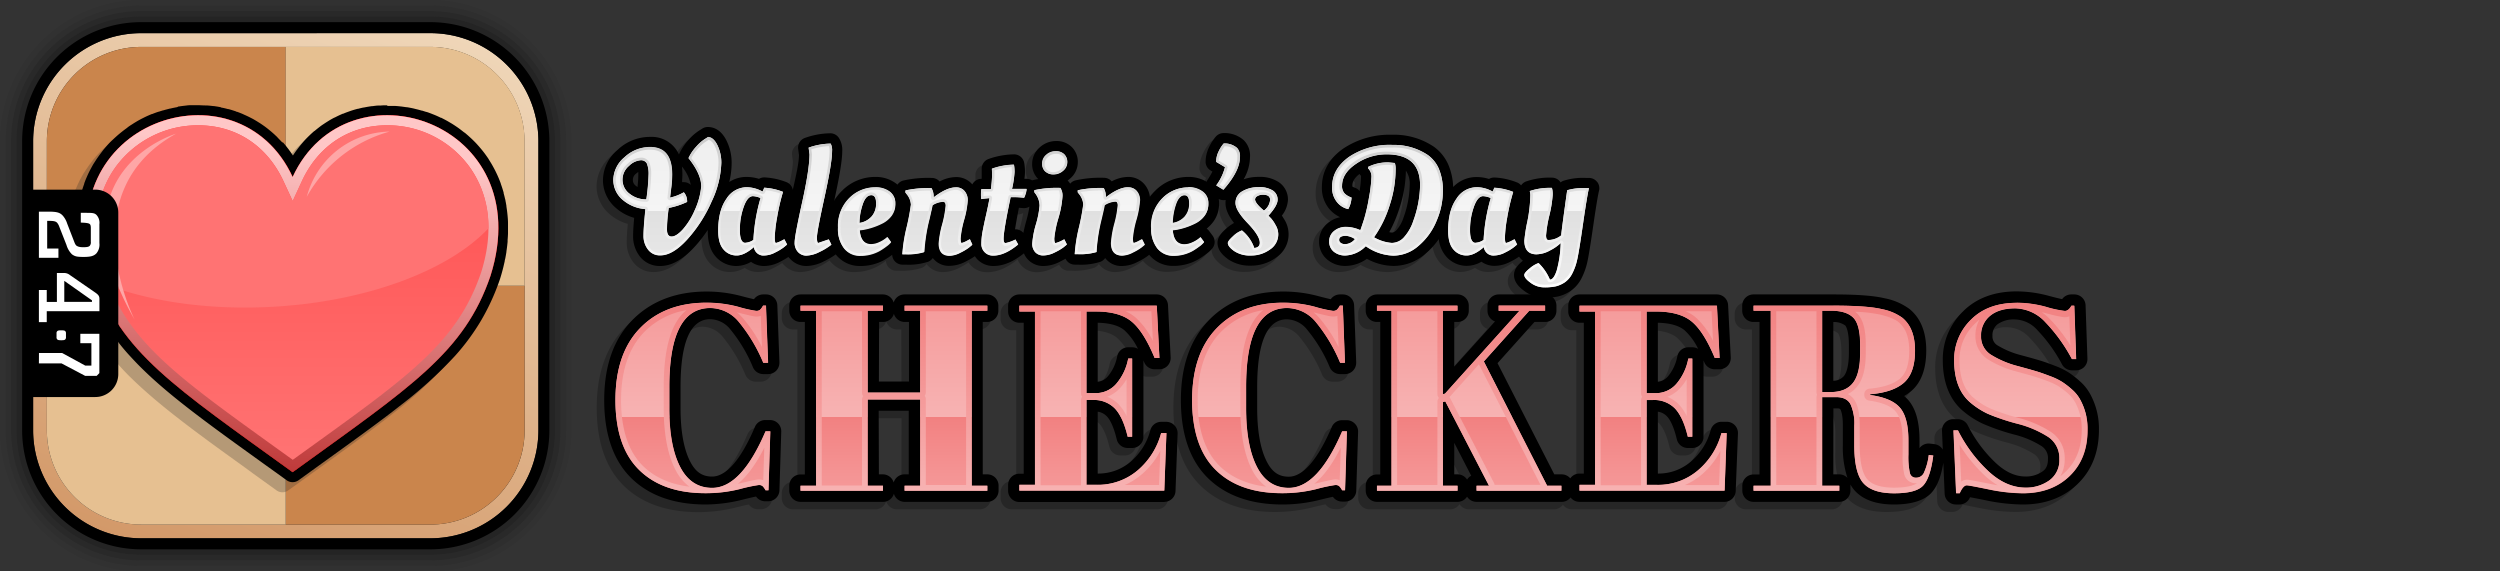 <svg xmlns="http://www.w3.org/2000/svg" width="700" height="160" viewBox="0 0 700 160" preserveAspectRatio="xMinYMin"><rect x="0" y="0" width="700" height="160" fill="#333333" stroke="none"/><defs><linearGradient id="a" x1="-565.75" y1="1157.64" x2="-509.58" y2="1003.3" gradientTransform="translate(617.68 -1000.47)" gradientUnits="userSpaceOnUse"><stop offset="0" stop-color="#d39969"/><stop offset="1" stop-color="#efd6b8"/></linearGradient><linearGradient id="b" x1="-352.99" y1="1066.66" x2="-344.1" y2="965.08" gradientTransform="translate(428.98 -934.99)" gradientUnits="userSpaceOnUse"><stop offset="0" stop-color="red"/><stop offset=".18" stop-color="#db0000"/><stop offset=".36" stop-color="#be0000"/><stop offset=".54" stop-color="#a00"/><stop offset=".72" stop-color="#9d0000"/><stop offset=".89" stop-color="#900"/></linearGradient><linearGradient id="c" x1="-347.05" y1="1067.18" x2="-347.05" y2="967.26" gradientTransform="translate(428.98 -934.99)" gradientUnits="userSpaceOnUse"><stop offset=".11" stop-color="#900"/><stop offset=".28" stop-color="#9d0000"/><stop offset=".46" stop-color="#a00"/><stop offset=".64" stop-color="#be0000"/><stop offset=".82" stop-color="#db0000"/><stop offset="1" stop-color="red"/></linearGradient><linearGradient id="d" x1="-352.99" y1="1066.66" x2="-344.1" y2="965.08" gradientTransform="translate(428.98 -934.99)" gradientUnits="userSpaceOnUse"><stop offset="0" stop-color="#bf3a3a"/><stop offset=".89" stop-color="#ffc7c7"/></linearGradient><linearGradient id="e" x1="-347.05" y1="1063.69" x2="-347.05" y2="970.08" gradientTransform="translate(428.98 -934.99)" gradientUnits="userSpaceOnUse"><stop offset="0" stop-color="#ff7373"/><stop offset="1" stop-color="#ff4d4d"/></linearGradient><linearGradient id="f" x1="378.42" y1="84.78" x2="378.42" y2="138.11" gradientUnits="userSpaceOnUse"><stop offset="0" stop-color="#f59a9a"/><stop offset=".6" stop-color="#f7b3b3"/><stop offset=".6" stop-color="#f28181"/><stop offset="1" stop-color="#f59a9a"/></linearGradient><linearGradient id="g" data-name="New Gradient Swatch 44" x1="378.42" y1="138.11" x2="378.42" y2="84.78" gradientUnits="userSpaceOnUse"><stop offset="0" stop-color="#f7b3b3"/><stop offset="1" stop-color="#f28181"/></linearGradient><linearGradient id="h" x1="308.31" y1="80.44" x2="308.31" y2="27.14" gradientUnits="userSpaceOnUse"><stop offset="0" stop-color="#ebebeb"/><stop offset=".4" stop-color="#e0e0e0"/><stop offset=".4" stop-color="#f5f5f5"/><stop offset="1" stop-color="#ebebeb"/></linearGradient><linearGradient id="i" x1="308.32" y1="80.44" x2="308.32" y2="38.44" gradientUnits="userSpaceOnUse"><stop offset="0" stop-color="#fff"/><stop offset="1" stop-color="#ccc"/></linearGradient></defs><g data-name="titles"><g data-name="Valentine"><g data-name="Icon"><g data-name="Shadow"><path d="M120.41 1.56a38 38 0 0 1 38.05 37.86v81.16a38 38 0 0 1-38.05 37.86h-80.8a38 38 0 0 1-38-37.86V39.44a38 38 0 0 1 38-37.87h80.8m0-1.55H88.78L39.61 0A39.55 39.55 0 0 0 0 39.44v81.15A39.55 39.55 0 0 0 39.61 160h80.8A39.55 39.55 0 0 0 160 120.58V39.42A39.55 39.55 0 0 0 120.41 0Z" opacity=".05"/><path d="M120.41 3.11a36.45 36.45 0 0 1 36.51 36.31v81.16a36.45 36.45 0 0 1-36.51 36.31h-80.8a36.44 36.44 0 0 1-36.5-36.31V39.44a36.45 36.45 0 0 1 36.5-36.32h80.8m0-1.55h-80.8a38 38 0 0 0-38 37.87v81.15a38 38 0 0 0 38.05 37.86h80.8a38 38 0 0 0 38.05-37.86V39.42a38 38 0 0 0-38.1-37.86Z" opacity=".1"/><path d="M120.41 3.11h-80.8a36.45 36.45 0 0 0-36.5 36.33v81.15a36.44 36.44 0 0 0 36.5 36.31h80.8a36.45 36.45 0 0 0 36.51-36.31V39.42a36.45 36.45 0 0 0-36.51-36.31Zm35 117.47a34.9 34.9 0 0 1-35 34.76h-80.8a34.91 34.91 0 0 1-35-34.77V39.44a34.91 34.91 0 0 1 35-34.77h80.8a34.91 34.91 0 0 1 35 34.77Z" opacity=".2"/><path d="M120.41 4.65h-80.8a34.91 34.91 0 0 0-35 34.77v81.15a34.91 34.91 0 0 0 35 34.77h80.8a34.9 34.9 0 0 0 35-34.76V39.42a34.91 34.91 0 0 0-35-34.77ZM71.35 150.74Zm-.36 0Z" opacity=".3"/></g><path data-name="Inside Line" d="M120.41 9.28H39.62A30.28 30.28 0 0 0 9.28 39.44v81.15a30.27 30.27 0 0 0 30.33 30.14h80.8a30.27 30.27 0 0 0 30.34-30.14V39.42a30.27 30.27 0 0 0-30.34-30.14Zm26.49 111.3a26.42 26.42 0 0 1-26.49 26.3h-80.8a26.43 26.43 0 0 1-26.49-26.3V39.44a26.43 26.43 0 0 1 26.5-26.3h80.75a26.42 26.42 0 0 1 26.49 26.3Z" fill="url(#a)"/><path data-name="Outline" d="M88.67 9.28h31.74a30.27 30.27 0 0 1 30.34 30.14v81.16a30.27 30.27 0 0 1-30.34 30.14h-80.8a30.27 30.27 0 0 1-30.33-30.13V39.44A30.28 30.28 0 0 1 39.62 9.29h49.05m31.74-3.09h-80.8A33.31 33.31 0 0 0 6.2 39.44v81.15a33.31 33.31 0 0 0 33.41 33.22h80.8a33.32 33.32 0 0 0 33.41-33.22V39.42A33.32 33.32 0 0 0 120.41 6.2Z"/><path d="M80 80H13.12V39.44a26.43 26.43 0 0 1 26.5-26.3h40.39Zm0 66.88h40.4a26.42 26.42 0 0 0 26.49-26.3V80H80Z" fill="#ca854c"/><path d="M80 80V13.12h40.4a26.42 26.42 0 0 1 26.49 26.3V80Zm-66.88 0v40.58a26.43 26.43 0 0 0 26.49 26.3H80V80Z" fill="#e6c091"/><path d="M139.52 65.77v-.48c0-.75-.06-1.43-.12-2.07s-.14-1.39-.25-2.14c0-.14 0-.28-.07-.42v-.16c-.08-.5-.17-1-.27-1.48 0-.2-.09-.41-.13-.62-.12-.51-.25-1-.38-1.52v-.13c0-.1-.05-.2-.08-.3-.18-.64-.39-1.28-.6-1.89l-.09-.24v-.08c-.19-.51-.38-1-.59-1.5l-.21-.48c-.21-.48-.41-.91-.62-1.33l-.06-.13-.18-.35c-.3-.58-.58-1.11-.87-1.59s-.66-1.1-1-1.66l-.19-.27-.08-.12c-.27-.38-.54-.76-.82-1.13-.11-.15-.22-.3-.34-.44-.3-.38-.6-.75-.91-1.12l-.08-.09-.18-.21q-.63-.72-1.26-1.35l-.15-.15c-.39-.4-.77-.76-1.15-1.11l-.33-.29-.07-.06-1-.86-.09-.07-.31-.25c-.43-.34-.87-.67-1.31-1l-.12-.08c-.49-.35-1-.68-1.5-1l-.27-.17-.12-.07c-.38-.23-.76-.46-1.15-.68-.16-.09-.32-.18-.49-.26-.39-.22-.79-.42-1.19-.62l-.12-.06-.28-.14c-.53-.25-1.07-.49-1.62-.71l-.18-.08c-.52-.21-1-.38-1.46-.55l-.42-.15h-.1l-1.2-.38h-.1l-.43-.13-1.44-.37-.26-.06c-.57-.13-1.14-.24-1.71-.34l-.34-.06h-.14c-.42-.07-.84-.13-1.27-.18l-.57-.06c-.43-.05-.85-.08-1.27-.11h-.5c-.57 0-1.13-.05-1.7-.05h-2.49c-.57 0-1.13.09-1.69.16h-.23c-.59.08-1.2.18-1.88.31l-.41.08h-.1q-.75.16-1.5.36h-.11l-.31.08c-.61.16-1.22.35-1.82.56l-.3.11h-.13c-.49.18-1 .36-1.44.56h-.11l-.38.16c-.63.28-1.2.55-1.74.82l-.22.12h-.06c-.5.26-1 .53-1.46.82l-.49.3c-.56.35-1.06.68-1.53 1l-.14.09c-.49.36-1 .77-1.58 1.24l-.38.32h-.06c-.42.36-.83.74-1.24 1.13l-.09.08c-.07.07-.15.14-.22.22-.48.46-1 1-1.43 1.5l-.24.29-.1.11c-.37.43-.73.87-1.08 1.33l-.09.1-.25.33c-.44.6-.84 1.17-1.22 1.75-.38-.59-.78-1.16-1.23-1.75-.07-.11-.16-.21-.24-.32l-.08-.11c-.36-.46-.73-.91-1.1-1.34l-.1-.12c-.08-.09-.15-.18-.23-.26-.47-.54-1-1.05-1.44-1.52a1.8 1.8 0 0 0-.2-.19l-.08-.08c-.41-.39-.84-.79-1.28-1.17h-.06l-.34-.29c-.58-.49-1.11-.9-1.61-1.26l-.1-.07c-.49-.35-1-.69-1.58-1l-.59-.09c-.54-.33-1-.61-1.55-.88l-.2-.11a37.8 37.8 0 0 0-1.78-.84l-.32-.13-.15-.05c-.51-.21-1-.41-1.52-.59h-.11l-.26-.1q-.93-.32-1.86-.57l-.25-.11h-.1c-.52-.14-1-.26-1.57-.37h-.1l-.37-.08c-.68-.13-1.3-.23-1.9-.31h-.17c-.59-.08-1.17-.13-1.75-.17h-2.48c-.57 0-1.14 0-1.7.05h-.51l-1.25.1-.6.07c-.41 0-.81.11-1.22.18h-.16l-.37.06c-.56.1-1.12.21-1.68.34l-.26.06h-.09c-.45.11-.9.22-1.34.35l-.5.14h-.09c-.38.11-.75.23-1.12.36h-.08l-.51.18c-.42.15-.85.31-1.27.48h-.1l-.27.1c-.52.22-1.05.46-1.56.7l-.37.18-.14.07c-.36.18-.72.36-1.07.55l-.58.32q-.51.28-1 .6l-.14.08-.37.23c-.48.3-1 .62-1.43.95l-.23.17-.08.06-1.11.84-.44.35h-.06c-.3.25-.6.5-.89.76l-.5.44c-.33.3-.65.61-1 .92l-.1.09c-.08.08-.16.15-.23.23q-.62.63-1.2 1.29l-.26.31-.11.13c-.27.32-.54.64-.8 1l-.41.54c-.25.32-.49.66-.73 1l-.09.14-.26.36c-.36.55-.68 1.05-1 1.54a2.12 2.12 0 0 0-.11.21c-.29.5-.54 1-.79 1.43l-.22.45-.06.13c-.19.39-.37.78-.55 1.17l-.27.62c-.19.45-.36.9-.53 1.36l-.05.13-.12.31c-.21.6-.4 1.22-.59 1.85l-.09.36v.16c-.12.47-.24.94-.35 1.42l-.15.69c-.1.46-.18.93-.26 1.4v.17c0 .16-.05.31-.07.46-.11.75-.19 1.42-.25 2.06v.18c-.05.6-.09 1.26-.12 2v2.99c0 .57.06 1.15.1 1.73v.53c.07.75.16 1.53.28 2.3 0 .12 0 .25.06.38v.19c.09.59.2 1.19.32 1.79 0 .27.1.53.16.8.12.56.26 1.14.4 1.71l.05.21c.05.18.09.36.14.53.24.91.47 1.71.71 2.47s.5 1.44.75 2.12c.51 1.35 1.06 2.67 1.63 3.94a57.49 57.49 0 0 0 3.93 7.26c.72 1.14 1.5 2.28 2.32 3.38a63.63 63.63 0 0 0 3.95 4.85c.92 1 1.92 2.09 3 3.13C43 112 51.17 118.33 63.17 127l5.41 3.9 2.42 1.78 6.42 4.62a2.79 2.79 0 0 0 3.3 0l6.45-4.63c6.65-4.79 12.41-8.92 17.52-12.78 1.55-1.18 3-2.26 4.32-3.32a117.83 117.83 0 0 0 15.59-14.13 62.66 62.66 0 0 0 7.34-10c.34-.59.68-1.19 1-1.79a63.12 63.12 0 0 0 4.25-9.65c.26-.81.49-1.62.73-2.52.05-.18.09-.36.14-.54l.05-.2c.14-.58.28-1.16.4-1.73.06-.26.11-.52.16-.78.12-.61.23-1.22.32-1.82v-.18l.06-.37c.11-.78.21-1.55.28-2.3V70c.05-.6.09-1.19.11-1.77v-2.3Z" fill="#262626" opacity=".25"/><path d="M81.93 133.6a1.42 1.42 0 0 1-.83-.27L72.23 127q-2.81-2-5.4-3.9c-11.95-8.64-20.11-14.9-26.47-21.3-1-1-2-2.06-2.91-3.08a66.428 66.428 0 0 1-3.87-4.74c-.79-1.08-1.56-2.19-2.26-3.3a55.45 55.45 0 0 1-3.83-7.09c-.56-1.23-1.1-2.53-1.6-3.85-.24-.67-.49-1.34-.72-2s-.49-1.63-.7-2.42l-.18-.73c-.14-.56-.27-1.11-.39-1.67l-.16-.77c-.12-.58-.22-1.16-.31-1.74l-.09-.56c-.11-.74-.2-1.48-.26-2.22L23 67c-.05-.56-.08-1.12-.1-1.67V62.5c0-.64.06-1.28.12-1.9v-.16c.06-.66.14-1.32.23-2l.1-.61c.08-.45.16-.9.25-1.35l.14-.65c.11-.46.22-.91.34-1.36l.14-.51c.17-.6.36-1.18.56-1.76l.22-.4c.16-.44.33-.87.51-1.3l.26-.59c.17-.38.34-.75.52-1.12l.28-.56c.23-.45.47-.89.72-1.33l.14-.24c.29-.5.61-1 .93-1.47l.33-.48c.23-.32.46-.65.7-1l.39-.51c.25-.32.5-.63.76-.93l.36-.42q.55-.63 1.14-1.23l.32-.31.92-.89.4-.35c.36-.31.64-.56.93-.79l.48-.39c.35-.28.71-.54 1.07-.81l.29-.21c.45-.32.91-.62 1.38-.91l.37-.23c.43-.27.76-.46 1.09-.65l.56-.3 1-.53.49-.24c.49-.23 1-.46 1.5-.67l.23-.09 1.34-.51.46-.15c.46-.16.82-.27 1.18-.38l.56-.17c.43-.12.87-.23 1.3-.33l.34-.08c.52-.12 1.06-.23 1.6-.33l.51-.08 1.17-.16.57-.06 1.19-.1h2.34c.56 0 1.11 0 1.66.06h.5c.55 0 1.1.09 1.65.16h.2c.59.08 1.2.18 1.8.3l.43.09c.52.11 1 .23 1.52.36l.35.09c.59.16 1.18.34 1.76.54l.25.09c.59.22 1.08.4 1.56.6l.41.18c.57.25 1.14.51 1.7.8l.13.07c.56.3 1 .58 1.54.87l.41.26c.52.32 1 .66 1.54 1s1.1.83 1.6 1.25l.3.25c.5.43.91.8 1.31 1.19l.27.25c.47.46.93 1 1.37 1.45l.31.36c.36.42.71.85 1.06 1.29l.31.41c.41.55.82 1.12 1.2 1.72l.12.19c.4.62.71 1.15 1 1.69.3-.54.61-1.06.94-1.57l.19-.32c.39-.59.79-1.15 1.2-1.71l.32-.42c.34-.43.69-.86 1-1.27l.33-.38c.44-.49.89-1 1.36-1.43l.2-.19c.49-.47.88-.83 1.28-1.17l.42-.36q.73-.61 1.5-1.17l.14-.1c.48-.34 1-.66 1.46-1l.46-.28c.46-.28.92-.54 1.39-.79l.27-.15c.55-.28 1.1-.54 1.66-.78l.47-.2c.45-.19.91-.37 1.37-.53l.42-.15c.57-.2 1.15-.38 1.73-.54l.29-.07c.59-.16 1.07-.27 1.55-.37l.49-.1c.59-.12 1.19-.22 1.79-.3h.14c.62-.08 1.16-.13 1.7-.17h.51q.81 0 1.65-.06h2.33l1.22.1.55.07 1.21.17.47.07 1.64.33h.15c.56.13 1 .25 1.48.38l.39.11 1.26.4.5.17c.45.16.91.34 1.36.52l.22.08c.52.22 1 .45 1.55.69l.27.14c.5.24.88.44 1.26.64l.46.26c.38.21.75.42 1.11.65l.45.38q.74.47 1.44 1l.13.1c.41.29.83.6 1.24.93l.29.23 1.06.9.38.34c.37.34.73.68 1.08 1l.18.18c.4.41.8.84 1.19 1.28l.16.19c.39.45.68.81 1 1.17l.32.43c.27.35.53.71.79 1.08l.26.38c.33.49.65 1 1 1.52s.6 1.06.86 1.58l.23.46c.2.41.39.81.57 1.23l.23.51c.19.47.38.94.56 1.43l.11.3c.21.6.4 1.2.58 1.82l.11.41c.13.48.25 1 .37 1.46l.12.57c.1.49.19 1 .27 1.44l.09.56c.09.66.18 1.32.24 2s.1 1.38.12 2v2.85c0 .56-.06 1.13-.11 1.71v.48c-.07.73-.16 1.48-.27 2.23l-.09.53c-.09.59-.19 1.18-.31 1.77l-.16.76c-.11.55-.25 1.11-.39 1.68l-.18.72c-.21.79-.43 1.58-.69 2.39a61.46 61.46 0 0 1-4.13 9.55c-.32.59-.65 1.17-1 1.74a60.54 60.54 0 0 1-7.18 9.75 116.44 116.44 0 0 1-15.41 14c-1.37 1.08-2.81 2.18-4.3 3.3-5.11 3.86-10.86 8-17.53 12.79l-6.41 4.61a1.37 1.37 0 0 1-.89.24Z" fill="#262626"/><path d="M108.37 32.26c.53 0 1.06 0 1.59.05h.45l1.17.1.53.06c.39 0 .77.1 1.16.17l.44.07c.53.09 1 .19 1.57.31l.24.06c.44.1.89.22 1.33.34l.48.14 1.1.35.48.16c.43.16.87.32 1.3.5l.21.08c.5.21 1 .43 1.49.66l.36.18c.37.18.74.37 1.1.57l.44.24c.36.2.71.41 1.06.62l.36.22c.46.29.92.6 1.37.91l.11.08c.41.3.81.6 1.2.91l.37.3.93.78.36.33c.35.31.69.64 1 1l.17.16c.39.4.77.81 1.14 1.24l.24.28c.28.33.56.67.83 1l.31.41c.26.33.51.68.75 1l.25.36c.32.48.63 1 .92 1.46v.05c.28.48.54 1 .8 1.46l.21.44c.19.38.38.77.55 1.17l.21.48c.19.45.37.91.54 1.37 0 .1.07.2.11.3.2.56.38 1.14.55 1.73 0 .13.07.26.11.39.12.46.24.93.35 1.4l.12.57c.09.45.18.9.25 1.36l.09.53c.09.64.17 1.28.23 1.93.06.63.09 1.27.12 1.92v2.74c0 .55-.06 1.1-.11 1.65v.47c-.07.71-.15 1.43-.26 2.16 0 .17-.06.34-.08.52-.09.56-.19 1.13-.31 1.71 0 .24-.1.49-.15.73-.11.54-.24 1.09-.38 1.63-.06.24-.11.47-.17.7-.21.77-.43 1.55-.68 2.34a60.45 60.45 0 0 1-4 9.3c-.31.57-.63 1.14-1 1.7a59.44 59.44 0 0 1-7 9.52 118.08 118.08 0 0 1-15.23 13.79c-1.37 1.07-2.79 2.16-4.28 3.28-6.68 5-14.57 10.64-23.91 17.38l-8.87-6.38-5.4-3.89c-11.28-8.16-19.8-14.63-26.3-21.16-1-1-2-2-2.86-3a61.906 61.906 0 0 1-3.78-4.64c-.71-1.01-1.44-2.01-2.14-3.14A55.74 55.74 0 0 1 28.78 83c-.56-1.22-1.07-2.47-1.56-3.77-.25-.65-.48-1.31-.71-2s-.47-1.57-.67-2.34c-.07-.23-.12-.47-.18-.7-.14-.54-.26-1.09-.38-1.62l-.15-.75c-.12-.57-.21-1.13-.3-1.69l-.09-.54a54.7 54.7 0 0 1-.26-2.15v-.49c-.05-.55-.08-1.09-.1-1.62v-2.76c0-.62.05-1.23.1-1.83a.71.71 0 0 0 0-.14c.06-.65.14-1.28.23-1.9 0-.2.07-.39.1-.59q.11-.65.24-1.29c0-.21.08-.42.13-.63.1-.44.21-.87.33-1.3 0-.16.08-.33.13-.49q.24-.85.54-1.68c0-.14.1-.27.15-.41.15-.42.32-.84.49-1.24l.24-.57c.16-.36.33-.72.5-1.07.09-.17.17-.35.26-.53.22-.43.46-.85.7-1.27l.12-.23c.29-.48.59-.94.89-1.4l.32-.46c.22-.31.44-.62.67-.92s.24-.33.37-.49.48-.6.73-.89c.11-.13.22-.27.34-.4.35-.4.72-.79 1.09-1.17l.3-.3c.29-.29.59-.57.89-.84l.45-.4.81-.7.46-.37c.34-.26.68-.52 1-.77l.28-.21c.43-.3.87-.59 1.31-.87l.46-.28c.32-.19.63-.38 1-.55l.52-.3 1-.5.47-.23c.48-.23 1-.44 1.44-.64l.34-.13q.59-.24 1.17-.45l.54-.18c.34-.12.68-.22 1-.33l.54-.16 1.24-.32.31-.07c.52-.12 1-.22 1.55-.31l.48-.08 1.12-.16.56-.06 1.14-.1h.47c.53 0 1.06-.05 1.59-.05h2.23q.8.06 1.59.15h.17c.58.08 1.16.18 1.73.29l.43.09c.48.1.95.21 1.43.33l.33.09c.57.15 1.13.33 1.68.52l.34.12q.7.26 1.38.54l.39.16c.55.24 1.09.49 1.62.77l.18.1c.47.25.94.51 1.41.79l.39.24c.5.31 1 .64 1.47 1h.06c.49.36 1 .75 1.46 1.14l.36.31c.4.34.79.7 1.17 1.07a2.83 2.83 0 0 1 .25.24q.67.66 1.32 1.38l.29.34c.34.4.68.81 1 1.24.1.13.2.25.3.39.39.52.78 1.07 1.15 1.64l.18.29c.31.49.61 1 .91 1.52l.27.5c.34.62.67 1.26 1 1.92.3-.66.63-1.3 1-1.92.09-.17.18-.34.28-.5.29-.52.59-1 .9-1.51a3 3 0 0 1 .19-.3c.37-.57.75-1.11 1.14-1.64.1-.14.21-.27.31-.4.32-.42.65-.82 1-1.21.1-.13.21-.25.31-.37.42-.47.86-.93 1.3-1.37l.29-.27c.37-.35.74-.69 1.12-1l.4-.34c.47-.39 1-.77 1.43-1.12l.14-.09c.45-.32.91-.63 1.38-.92l.44-.27q.66-.41 1.32-.75l.26-.14c.52-.27 1.05-.52 1.58-.75l.44-.19c.44-.18.87-.34 1.31-.5l.4-.15q.81-.27 1.65-.51l.38-.1 1.37-.32.47-.09c.56-.11 1.13-.21 1.71-.29h.2c.52-.06 1-.11 1.55-.15h2.21m0-2.82h-.21c-.53 0-1.1 0-1.67.06h-.54c-.56 0-1.12.09-1.69.17h-.22c-.59.08-1.2.18-1.88.31l-.41.08h-.1q-.75.16-1.5.36h-.12l-.31.08c-.6.17-1.21.35-1.81.56l-.31.11-.13.05c-.48.17-1 .36-1.43.56h-.12l-.38.16c-.63.28-1.2.55-1.74.83l-.21.11h-.07c-.49.26-1 .54-1.46.82l-.48.3c-.56.35-1.06.69-1.53 1l-.14.1c-.49.36-1 .76-1.58 1.23l-.38.32h-.06c-.42.37-.83.74-1.24 1.13l-.09.09-.22.21c-.48.47-1 1-1.43 1.5l-.25.29-.09.11c-.37.43-.73.87-1.08 1.33l-.09.11-.25.33c-.45.59-.85 1.16-1.22 1.74-.38-.58-.79-1.15-1.23-1.75l-.24-.31-.09-.11c-.35-.47-.72-.92-1.1-1.35l-.1-.12-.26-.06c-.48-.53-1-1-1.44-1.52l-.2-.19-.08-.07c-.41-.4-.85-.79-1.29-1.17l-.35-.29c-.58-.48-1.1-.89-1.61-1.26l-.09-.06c-.49-.35-1-.7-1.59-1.06l-.43-.27c-.54-.32-1-.61-1.56-.88l-.19-.1c-.56-.29-1.14-.57-1.79-.85l-.38-.18-.11-.05c-.51-.21-1-.41-1.52-.59h-.11l-.26-.13c-.62-.21-1.25-.41-1.86-.58l-.26-.06h-.1c-.52-.14-1-.26-1.57-.37h-.11l-.39-.16c-.69-.13-1.31-.23-1.9-.31h-.18c-.58-.07-1.16-.13-1.74-.17h-.52c-.58 0-1.15-.06-1.73-.06h-2.45c-.41 0-.83.06-1.24.11l-.6.07c-.41.05-.82.1-1.22.17h-.16l-.37.19c-.56.1-1.12.21-1.68.34l-.26.06h-.09l-1.35.35-.49.15h-.09c-.38.12-.75.23-1.12.36h-.08l-.51.17c-.43.15-.85.31-1.27.48h-.1l-.27.11q-.8.33-1.56.69l-.37.18-.15.08c-.35.17-.71.35-1.06.54l-.58.32-1 .6-.14.09-.43.28c-.49.31-1 .62-1.43 1l-.23.17-.04.03q-.57.41-1.11.84l-.44.35-.07.06c-.3.24-.59.49-.89.75l-.49.44c-.33.3-.65.61-1 .92l-.1.1-.24.23c-.41.41-.8.84-1.19 1.29l-.26.3-.11.13c-.27.32-.54.64-.8 1l-.41.54c-.25.33-.49.66-.73 1l-.09.13-.26.37c-.36.54-.68 1.05-1 1.54l-.12.21c-.28.49-.54 1-.78 1.43-.08.14-.15.29-.22.44l-.07.14c-.19.38-.37.77-.54 1.16l-.27.62c-.19.45-.36.9-.53 1.36v.13l-.12.32c-.21.59-.41 1.21-.59 1.84 0 .12-.07.24-.1.36v.16c-.13.47-.25.94-.36 1.42-.05.23-.1.46-.14.69-.1.46-.18.93-.26 1.4v.18c0 .15-.05.3-.08.46-.1.74-.19 1.41-.24 2a1.09 1.09 0 0 0 0 .18c-.06.6-.09 1.26-.12 2v2.97c0 .57.06 1.15.11 1.74v.52c.07.76.16 1.53.27 2.3l.06.38v.19c.09.59.19 1.19.31 1.8 0 .26.11.53.17.79.12.57.25 1.14.4 1.72v.2c0 .18.09.36.13.54.24.9.48 1.71.71 2.46s.51 1.45.76 2.12a70.8 70.8 0 0 0 1.63 3.95 57.59 57.59 0 0 0 3.93 7.26c.72 1.13 1.5 2.27 2.31 3.38 1.2 1.62 2.53 3.25 4 4.84.93 1 1.93 2.09 3 3.14C45.79 109.21 54 115.51 66 124.2l5.41 3.9 2.44 1.76c2.06 1.48 4.2 3 6.42 4.62a2.9 2.9 0 0 0 1.66.53 2.84 2.84 0 0 0 1.65-.53l6.42-4.64c6.66-4.79 12.41-8.92 17.53-12.78 1.55-1.17 3-2.26 4.31-3.32a118.65 118.65 0 0 0 15.6-14.13 62.21 62.21 0 0 0 7.34-10c.34-.59.68-1.19 1-1.79a62.72 62.72 0 0 0 4.22-9.7c.26-.81.49-1.62.73-2.52.05-.18.09-.36.14-.54l.05-.2c.14-.58.27-1.16.4-1.73 0-.26.11-.52.16-.78.12-.61.22-1.21.32-1.82v-.18l.06-.37c.11-.77.2-1.55.27-2.3v-.5c.05-.59.09-1.18.11-1.77v-2.94c0-.76-.06-1.44-.12-2.08s-.14-1.39-.26-2.14l-.06-.41v-.17c-.08-.49-.17-1-.27-1.47 0-.21-.09-.42-.14-.62-.11-.52-.24-1-.38-1.52v-.13c0-.1-.05-.2-.08-.3-.19-.65-.39-1.29-.61-1.89a1.84 1.84 0 0 0-.09-.25v-.08c-.18-.5-.38-1-.58-1.49l-.21-.48c-.21-.49-.41-.91-.62-1.33l-.06-.13-.18-.36c-.3-.58-.59-1.1-.87-1.59s-.67-1.09-1-1.65c-.06-.1-.13-.19-.19-.28l-.08-.11c-.27-.39-.54-.77-.82-1.14l-.34-.44c-.3-.38-.6-.75-.92-1.11l-.07-.09-.19-.22c-.41-.47-.83-.93-1.25-1.35l-.15-.15c-.4-.4-.77-.75-1.16-1.1l-.33-.3-.06-.06c-.34-.29-.67-.58-1-.86l-.15-.07-.32-.25c-.43-.34-.86-.67-1.31-1l-.11-.08c-.5-.35-1-.68-1.5-1l-.27-.17-.12-.07-1.16-.68-.48-.26c-.39-.21-.79-.42-1.2-.62h-.11l-.28-.14q-.81-.39-1.62-.72l-.19-.07c-.51-.21-1-.39-1.46-.56l-.42-.14h-.09l-1.2-.38h-.11l-.42-.12c-.48-.14-1-.26-1.45-.37l-.25-.07c-.57-.13-1.14-.24-1.71-.34l-.34-.05h-.14l-1.27-.18-.58-.06c-.42-.05-.84-.08-1.27-.11h-2.19Z"/><path d="M81.93 49.56C66.53 16.29 12.87 34 26.51 77.21c7.32 21.49 22.2 31 55.42 55 33.21-24 48.09-33.48 55.41-55C151 34 97.32 16.29 81.93 49.56Z" fill="url(#b)"/><path d="M108.37 35.09a28.5 28.5 0 0 1 23 11.5c4 5.53 7.92 15.18 3.34 29.71-6.54 19.19-19.52 28.52-47.95 49l-4.79 3.45-4.8-3.45C48.7 104.81 35.72 95.49 29.2 76.36c-4.6-14.59-.73-24.24 3.32-29.77a28.5 28.5 0 0 1 23-11.5c10.57 0 19.27 5.71 23.88 15.66l2.57 5.55 2.56-5.55c4.61-10 13.31-15.66 23.88-15.66m0-2.83c-10.49 0-20.92 5.38-26.44 17.3-5.52-11.92-16-17.3-26.45-17.3-18.77 0-37.72 17.23-29 44.95 7.32 21.49 22.2 31 55.42 55 33.21-24 48.09-33.48 55.41-55 8.75-27.72-10.2-44.95-29-44.95Z" fill="url(#c)"/><path d="M81.93 49.56C66.53 16.29 12.87 34 26.51 77.21c7.32 21.49 22.2 31 55.42 55 33.21-24 48.09-33.48 55.41-55C151 34 97.32 16.29 81.93 49.56Z" fill="url(#d)"/><path d="M108.37 35.09a28.5 28.5 0 0 1 23 11.5c4 5.53 7.92 15.18 3.34 29.71-6.54 19.19-19.52 28.52-47.95 49l-4.79 3.45-4.8-3.45C48.7 104.81 35.72 95.49 29.2 76.36c-4.6-14.59-.73-24.24 3.32-29.77a28.5 28.5 0 0 1 23-11.5c10.57 0 19.27 5.71 23.88 15.66l2.57 5.55 2.56-5.55c4.61-10 13.31-15.66 23.88-15.66" fill="url(#e)"/><path d="M76.4 85.9c26.66-1.5 49.37-10.3 60.34-21.94a28.09 28.09 0 0 0-28.37-28.87c-10.57 0-19.27 5.71-23.88 15.66l-2.56 5.55-2.57-5.55c-4.61-10-13.31-15.66-23.88-15.66a28.5 28.5 0 0 0-23 11.5c-4.05 5.53-7.92 15.18-3.32 29.77.43 1.26.89 2.47 1.38 3.65C43 84.58 59.05 86.87 76.4 85.9Z" fill="#ff7373"/><path d="M49.3 37.43s-35.45 10.5-11.59 52.1c0 0-18.27-35.53 11.59-52.1ZM85.9 55.1a24.44 24.44 0 0 1 23.21-18.26A38.09 38.09 0 0 0 85.9 55.1Z" fill="#fea6a6"/><g data-name="247"><path d="M7.28 111.17V53.1h19.41a6.43 6.43 0 0 1 6.43 6.44v45.19a6.44 6.44 0 0 1-6.43 6.44Z"/><path d="M20.16 71.22a6.09 6.09 0 0 1-1.55-2.63l-2-5.09a3.59 3.59 0 0 0-.61-1.12c-.34-.35-.8-.53-2.09-.53h-.7v7.74h3.15v2.6h-5.47V59.26h2.66c2.42 0 3.22.27 4 1.09a6.16 6.16 0 0 1 1.26 2.25l2 5.17c.29.77.53 1 .77 1.12s.58.33 1.75.33 1.57-.15 1.81-.41a1.46 1.46 0 0 0 .29-1.09v-3.85c0-.75-.14-1-.31-1.14s-.51-.35-2.5-.4v-2.75c2.84.05 3.69-.11 4.4.61a3.21 3.21 0 0 1 .81 2.58v5.3a3.82 3.82 0 0 1-.83 2.87c-.7.72-1.57 1-3.53 1s-2.47-.13-3.31-.72Zm7.68 12.44v3.47H13.09v3.07h-2.2v-9h2.2v3.34h2.84v-8.1h2a2.53 2.53 0 0 1 1.65.58l7.24 5c.73.54 1.02.91 1.02 1.64Zm-2.08.45L18 78.64v5.89h7.75ZM16 92.75a.85.85 0 0 0-.17.63v1A.82.82 0 0 0 16 95c.17.19.38.27 1.15.27s1-.08 1.15-.27a.82.82 0 0 0 .17-.62v-1a.85.85 0 0 0-.17-.63c-.17-.18-.38-.26-1.15-.26s-.96.08-1.15.26Zm-5.11 9h6.34l6.61 3.49h3.23l.75-.77v-11h-5.33v2.62h3.1v6.27h-1.73l-6.48-3.53h-6.47Z" fill="#fff"/></g></g><g data-name="Checkers"><path data-name="Shadow" d="M274.35 84.54h-23.16a3.15 3.15 0 0 0-3 2.3 3.15 3.15 0 0 0-3-2.3h-23.14a3.15 3.15 0 0 0-3.15 3.15v1.41a3.15 3.15 0 0 0 3.15 3.15h1.21v42.67h-1.21a3.15 3.15 0 0 0-3.15 3.15v1.4a3.15 3.15 0 0 0 3.15 3.15h23.08a3.15 3.15 0 0 0 3-2.29 3.15 3.15 0 0 0 3 2.29h23.16a3.15 3.15 0 0 0 3.15-3.15v-1.4a3.15 3.15 0 0 0-3.15-3.15h-1.22V92.25h1.22a3.15 3.15 0 0 0 3.15-3.15v-1.41a3.15 3.15 0 0 0-3.09-3.15Zm-21.94 50.38h-1.22a3.15 3.15 0 0 0-3 2.3 3.15 3.15 0 0 0-3-2.3H244V117.1h8.42Zm0-26H244V92.25h1.14a3.16 3.16 0 0 0 3-2.3 3.16 3.16 0 0 0 3 2.3h1.22Zm-36.57 11.83a3.14 3.14 0 0 1 .88 2.29l-.51 16.5a3.16 3.16 0 0 1-3.15 3.05h-.82a3.13 3.13 0 0 1-2.57-1.33c-.68.13-1.86.4-3.92.91a42.93 42.93 0 0 1-10.23 1.23c-8.85 0-15.88-2.49-20.88-7.41s-7.56-12.27-7.56-21.81 2.62-17 7.81-22.36 12.22-8 20.86-8a37.66 37.66 0 0 1 9.64 1.18c1.88.5 3 .76 3.61.9a3.18 3.18 0 0 1 2.58-1.34h.81a3.15 3.15 0 0 1 3.15 3l.58 15.75a2.73 2.73 0 0 1 0 .41 3.15 3.15 0 0 1-3.15 3.15h-1.35a3.16 3.16 0 0 1-2.88-1.86 41.76 41.76 0 0 0-6.32-10.62 7.44 7.44 0 0 0-5.67-2.9c-5.52 0-8.31 6.38-8.31 19v5.84c0 6.47.9 11.53 2.69 15 1.49 2.93 3.38 4.23 6.14 4.23 4 0 8.13-4.81 12-13.92a3.15 3.15 0 0 1 2.89-1.91h1.34a3.17 3.17 0 0 1 2.34.98Zm265.52-.51h-1.48a3.15 3.15 0 0 0-3 2.3 17.4 17.4 0 0 1-5.56 8.88 13.92 13.92 0 0 1-9.19 3.31v-17.37a4.31 4.31 0 0 1 2.52 1.28c.76.8 1.87 2.58 2.8 6.48a3.16 3.16 0 0 0 3.07 2.41h1.25a3.15 3.15 0 0 0 3.15-3.15V103c.08.18.16.36.23.55a3.16 3.16 0 0 0 2.91 1.94h1.33a3.15 3.15 0 0 0 3.15-3.31l-.74-14.65a3.15 3.15 0 0 0-3.15-3h-38.49a3.15 3.15 0 0 0-3.16 3.16v1.63a3.15 3.15 0 0 0 3.15 3.15h1.21v42.23h-1.21a3.16 3.16 0 0 0-2.63 1.41 3.11 3.11 0 0 0-2.44-1.19H433l-15.89-31.13 10.34-11.54h3a3.15 3.15 0 0 0 3.15-3.15v-1.41a3.15 3.15 0 0 0-3.15-3.15h-12.9a3.15 3.15 0 0 0-3.15 3.15v1.41a3.16 3.16 0 0 0 2.1 3l-11.41 12.69V92.25h.91a3.15 3.15 0 0 0 3.15-3.15v-1.41a3.15 3.15 0 0 0-3.15-3.15h-22.55a3.15 3.15 0 0 0-3.15 3.15v1.41a3.15 3.15 0 0 0 3.15 3.15h.92v42.67h-.92a3.15 3.15 0 0 0-3.15 3.15v1.4a3.15 3.15 0 0 0 3.15 3.15H406a3.16 3.16 0 0 0 2.67-1.46 3.13 3.13 0 0 0 2.66 1.46h23.75a3.13 3.13 0 0 0 2.53-1.29 3.13 3.13 0 0 0 2.54 1.29h40.61a3.16 3.16 0 0 0 3.15-3l.59-16.13a3.14 3.14 0 0 0-3.15-3.26ZM462.1 92.47c3.34.07 5.84.76 7.43 2.06a16.85 16.85 0 0 1 3.85 5.26 3.15 3.15 0 0 0-1.64-.45h-1.11a3.14 3.14 0 0 0-3.07 2.48 12.3 12.3 0 0 1-2.59 5.62 4.41 4.41 0 0 1-2.87 1.56Zm-53.42 43.92a3.15 3.15 0 0 0-2.67-1.47h-.92v-8.79l4.75 9.17a3 3 0 0 0-1.16 1.09Zm174.5-23.79a13.21 13.21 0 0 0-2.92-3.69 26.75 26.75 0 0 0-3.11-2.44 20.1 20.1 0 0 0-3.94-1.93c-1.4-.54-2.59-1-3.55-1.28s-2.89-.86-5.88-1.67a24.35 24.35 0 0 1-6.51-2.69 2.91 2.91 0 0 1-1.52-2.74 3.85 3.85 0 0 1 1.39-3.16 7.76 7.76 0 0 1 5-1.37 8.69 8.69 0 0 1 6.2 3 42.74 42.74 0 0 1 6.91 9.62 3.15 3.15 0 0 0 2.76 1.62h1.18a3.14 3.14 0 0 0 3.15-3.25l-.52-15a3.15 3.15 0 0 0-3.15-3h-.81a3.13 3.13 0 0 0-2.59 1.36c-.65-.13-1.78-.39-3.73-.92a34.8 34.8 0 0 0-9-1.25c-6.27 0-11.34 1.9-15.08 5.66a18.65 18.65 0 0 0-5.61 13.54c0 6.33 1.93 11.15 5.71 14.32a24.84 24.84 0 0 0 5.55 3.55 60.77 60.77 0 0 0 8.68 3 26.34 26.34 0 0 1 7.78 3.29 4 4 0 0 1 1.73 3.59c0 2.13-.81 3-1.51 3.45a8 8 0 0 1-4.74 1.43c-2.94 0-5.73-1.29-8.52-3.94a37.85 37.85 0 0 1-7.68-10.38 3.15 3.15 0 0 0-2.81-1.73h-1.26a3.16 3.16 0 0 0-3.15 3.28l.23 5.35a3.22 3.22 0 0 0-.25-.39 3.14 3.14 0 0 0-2.12-1.19l-1.25-.15a3.15 3.15 0 0 0-2.92 1.27v-2.21c0-5.12-1-8.79-3.13-11.24a10.52 10.52 0 0 0-1.17-1.14 13.39 13.39 0 0 0 2-1.41c2.78-2.41 4.19-6.24 4.19-11.36s-1.57-9-4.68-11.59a17.05 17.05 0 0 0-6.92-3.05c-3-.73-7.68-1.09-14.41-1.09h-22.33a3.15 3.15 0 0 0-3.15 3.15v1.28a3.15 3.15 0 0 0 3.15 3.15h1.66v42.67h-1.66a3.15 3.15 0 0 0-3.15 3.15v1.4a3.15 3.15 0 0 0 3.15 3.15h24a3.15 3.15 0 0 0 3.15-3.15v-1.71a9.5 9.5 0 0 0 1.21 1.71c2.32 2.58 6 3.89 11 3.89s8.39-1 10.38-3.12c1.66-1.75 2.77-4.5 3.45-8.58l.36 8.69a3.16 3.16 0 0 0 3.15 3h1a3.15 3.15 0 0 0 2.89-1.89l.06-.15c.81.15 2.16.41 4.44.87a52.22 52.22 0 0 0 10.29 1.17c6.24 0 11.4-1.93 15.32-5.73s5.95-8.91 5.95-15.1a20.07 20.07 0 0 0-2.34-9.92Zm-70.27 22.32h-1.65v-18.48h.74c.31 0 1.05 0 1.2.3s.68 1.54.68 4.54v5.4a27.31 27.31 0 0 0 1.29 9.23 3.12 3.12 0 0 0-2.26-.99Zm2.7-34.06c0 4.14-.85 5.84-1.36 6.49a3.86 3.86 0 0 1-3 1.35V92.26a5.45 5.45 0 0 1 3.35 1s1 1 1 5.46Zm-138.3 19.85a3.11 3.11 0 0 1 .89 2.29l-.52 16.5a3.14 3.14 0 0 1-3.15 3.05h-.81a3.13 3.13 0 0 1-2.57-1.33c-.68.13-1.87.4-3.93.91a42.91 42.91 0 0 1-10.22 1.23c-8.86 0-15.88-2.49-20.89-7.41s-7.56-12.27-7.56-21.81 2.63-17 7.81-22.36 12.23-8 20.86-8a37.68 37.68 0 0 1 9.65 1.22c1.88.5 3 .76 3.61.9a3.16 3.16 0 0 1 2.58-1.34h.81a3.16 3.16 0 0 1 3.15 3l.58 15.75a2.75 2.75 0 0 1 0 .41 3.15 3.15 0 0 1-3.15 3.15h-1.34a3.16 3.16 0 0 1-2.88-1.86 41.76 41.76 0 0 0-6.32-10.62 7.46 7.46 0 0 0-5.67-2.9c-5.52 0-8.32 6.38-8.32 19v5.84c0 6.47.91 11.53 2.69 15 1.49 2.93 3.39 4.23 6.15 4.23 4 0 8.13-4.81 12.05-13.92a3.13 3.13 0 0 1 2.89-1.91h1.33a3.16 3.16 0 0 1 2.28.98Zm-52.78-.51h-1.48a3.15 3.15 0 0 0-3 2.3 17.39 17.39 0 0 1-5.55 8.88 13.93 13.93 0 0 1-9.2 3.31v-17.33a4.28 4.28 0 0 1 2.52 1.28c.77.8 1.87 2.58 2.81 6.48a3.15 3.15 0 0 0 3.06 2.41h1.26a3.15 3.15 0 0 0 3.15-3.15V103c.08.18.15.36.23.55a3.16 3.16 0 0 0 2.91 1.94h1.33a3.16 3.16 0 0 0 3.15-3.31l-.74-14.65a3.16 3.16 0 0 0-3.15-3h-38.51a3.15 3.15 0 0 0-3.15 3.15v1.63a3.15 3.15 0 0 0 3.15 3.15h1.22v42.24h-1.22a3.15 3.15 0 0 0-3.15 3.15v1.62a3.15 3.15 0 0 0 3.15 3.15h40.62a3.14 3.14 0 0 0 3.14-3l.59-16.13a3.1 3.1 0 0 0-.88-2.3 3.16 3.16 0 0 0-2.26-.99Zm-19.27-27.73c3.34.07 5.84.76 7.44 2.06a16.87 16.87 0 0 1 3.84 5.26 3.09 3.09 0 0 0-1.63-.45h-1.11a3.16 3.16 0 0 0-3.08 2.48 12.1 12.1 0 0 1-2.59 5.62 4.39 4.39 0 0 1-2.87 1.55Z" opacity=".25"/><path data-name="Outline" d="M197.62 141.26c-8.85 0-15.88-2.49-20.88-7.41s-7.56-12.27-7.56-21.81S171.8 95 177 89.68s12.22-8.05 20.86-8.05a37.66 37.66 0 0 1 9.64 1.25c1.88.5 3 .76 3.61.9a3.18 3.18 0 0 1 2.58-1.34h.81a3.15 3.15 0 0 1 3.15 3l.58 15.75a2.73 2.73 0 0 1 0 .41 3.15 3.15 0 0 1-3.15 3.15h-1.35a3.16 3.16 0 0 1-2.88-1.86 41.76 41.76 0 0 0-6.32-10.62 7.44 7.44 0 0 0-5.67-2.9c-5.52 0-8.31 6.38-8.31 19v5.84c0 6.47.9 11.53 2.69 15 1.49 2.93 3.38 4.23 6.14 4.23 4 0 8.13-4.81 12-13.92a3.15 3.15 0 0 1 2.89-1.91h1.34a3.14 3.14 0 0 1 3.14 3.25l-.51 16.5a3.16 3.16 0 0 1-3.15 3h-.82a3.13 3.13 0 0 1-2.57-1.33c-.68.13-1.86.4-3.92.91a42.93 42.93 0 0 1-10.16 1.32Zm78.83-.74h-23.16a3.15 3.15 0 0 1-3-2.29 3.15 3.15 0 0 1-3 2.29h-23.14a3.15 3.15 0 0 1-3.15-3.15V136a3.15 3.15 0 0 1 3.15-3.15h1.21v-42.7h-1.21A3.15 3.15 0 0 1 221 87v-1.41a3.15 3.15 0 0 1 3.15-3.15h23.08a3.15 3.15 0 0 1 3 2.3 3.15 3.15 0 0 1 3-2.3h23.16a3.15 3.15 0 0 1 3.15 3.15V87a3.15 3.15 0 0 1-3.15 3.15h-1.22v42.67h1.22a3.15 3.15 0 0 1 3.21 3.18v1.4a3.15 3.15 0 0 1-3.15 3.12Zm-30.36-7.7h1.14a3.15 3.15 0 0 1 3 2.3 3.15 3.15 0 0 1 3-2.3h1.22V115h-8.42Zm0-26h8.42V90.15h-1.22a3.16 3.16 0 0 1-3-2.3 3.16 3.16 0 0 1-3 2.3h-1.14Zm80 33.74h-40.67a3.15 3.15 0 0 1-3.15-3.15v-1.62a3.15 3.15 0 0 1 3.15-3.15h1.22V90.37h-1.22a3.15 3.15 0 0 1-3.15-3.15v-1.63a3.15 3.15 0 0 1 3.15-3.15h38.47a3.16 3.16 0 0 1 3.15 3l.74 14.65a3.16 3.16 0 0 1-3.15 3.31h-1.33a3.16 3.16 0 0 1-2.91-1.94c-.08-.19-.15-.37-.23-.55v21.38a3.15 3.15 0 0 1-3.15 3.15h-1.26a3.15 3.15 0 0 1-3.06-2.41c-.94-3.9-2-5.68-2.81-6.48a4.28 4.28 0 0 0-2.52-1.28v17.33a13.93 13.93 0 0 0 9.2-3.31 17.39 17.39 0 0 0 5.55-8.88 3.15 3.15 0 0 1 3-2.3h1.48a3.16 3.16 0 0 1 2.26 1 3.1 3.1 0 0 1 .88 2.3l-.59 16.13a3.14 3.14 0 0 1-3.14 2.98Zm-18.73-50.19v16.52a4.39 4.39 0 0 0 2.87-1.55 12.1 12.1 0 0 0 2.59-5.62 3.16 3.16 0 0 1 3.08-2.48h1.1a3.09 3.09 0 0 1 1.63.45 16.87 16.87 0 0 0-3.84-5.26c-1.59-1.3-4.09-1.99-7.43-2.06Zm51.74 50.89c-8.86 0-15.88-2.49-20.89-7.41s-7.56-12.27-7.56-21.81 2.63-17 7.81-22.36 12.23-8.05 20.86-8.05a37.68 37.68 0 0 1 9.68 1.25c1.88.5 3 .76 3.61.9a3.16 3.16 0 0 1 2.58-1.34h.81a3.16 3.16 0 0 1 3.15 3l.58 15.75a2.75 2.75 0 0 1 0 .41 3.15 3.15 0 0 1-3.15 3.15h-1.34a3.16 3.16 0 0 1-2.88-1.86A41.76 41.76 0 0 0 366 92.31a7.46 7.46 0 0 0-5.67-2.9c-5.52 0-8.32 6.38-8.32 19v5.84c0 6.47.91 11.53 2.69 15 1.49 2.93 3.39 4.23 6.15 4.23 4 0 8.13-4.81 12.05-13.92a3.13 3.13 0 0 1 2.89-1.91h1.33a3.16 3.16 0 0 1 2.26 1 3.11 3.11 0 0 1 .89 2.29l-.52 16.5a3.14 3.14 0 0 1-3.15 3h-.81a3.13 3.13 0 0 1-2.57-1.33c-.68.13-1.87.4-3.93.91a42.91 42.91 0 0 1-10.19 1.24Zm78.09-.74h-23.75a3.13 3.13 0 0 1-2.66-1.46 3.16 3.16 0 0 1-2.67 1.46h-22.56a3.15 3.15 0 0 1-3.15-3.15V136a3.15 3.15 0 0 1 3.15-3.15h.92v-42.7h-.92A3.15 3.15 0 0 1 382.4 87v-1.41a3.15 3.15 0 0 1 3.15-3.15h22.56a3.15 3.15 0 0 1 3.15 3.15V87a3.15 3.15 0 0 1-3.15 3.15h-.92v12.51L418.6 90a3.16 3.16 0 0 1-2.1-3v-1.41a3.15 3.15 0 0 1 3.15-3.15h13a3.15 3.15 0 0 1 3.15 3.15V87a3.15 3.15 0 0 1-3.15 3.15h-3l-10.34 11.54 15.89 31.13h2.07a3.15 3.15 0 0 1 3.15 3.15v1.4a3.15 3.15 0 0 1-3.23 3.15Zm-30-7.7h.92a3.15 3.15 0 0 1 2.67 1.47 3 3 0 0 1 1.16-1.09l-4.75-9.2Zm75.68 7.7h-40.61a3.15 3.15 0 0 1-3.15-3.15v-1.62a3.15 3.15 0 0 1 3.15-3.15h1.21V90.37h-1.21a3.15 3.15 0 0 1-3.15-3.15v-1.63a3.15 3.15 0 0 1 3.15-3.15h38.46a3.15 3.15 0 0 1 3.15 3l.74 14.65a3.15 3.15 0 0 1-3.15 3.31h-1.33a3.16 3.16 0 0 1-2.91-1.94c-.07-.19-.15-.37-.23-.55v21.38a3.15 3.15 0 0 1-3.15 3.15h-1.25a3.16 3.16 0 0 1-3.07-2.41c-.93-3.9-2-5.68-2.8-6.48a4.31 4.31 0 0 0-2.52-1.28v17.33a13.92 13.92 0 0 0 9.19-3.31 17.4 17.4 0 0 0 5.61-8.89 3.15 3.15 0 0 1 3-2.3h1.48a3.14 3.14 0 0 1 3.15 3.26l-.63 16.13a3.16 3.16 0 0 1-3.13 3.03ZM464.2 90.37v16.52a4.41 4.41 0 0 0 2.87-1.55 12.3 12.3 0 0 0 2.59-5.62 3.14 3.14 0 0 1 3.07-2.48h1.11a3.15 3.15 0 0 1 1.64.45 16.85 16.85 0 0 0-3.85-5.26c-1.63-1.3-4.09-1.99-7.43-2.06Zm66.13 50.89c-5 0-8.65-1.31-11-3.89a9.5 9.5 0 0 1-1.21-1.71v1.71a3.15 3.15 0 0 1-3.15 3.15H491a3.15 3.15 0 0 1-3.15-3.15V136a3.15 3.15 0 0 1 3.15-3.15h1.66v-42.7H491a3.15 3.15 0 0 1-3.18-3.15v-1.41a3.15 3.15 0 0 1 3.18-3.15h22.34c6.73 0 11.44.36 14.41 1.09a17.05 17.05 0 0 1 6.92 3c3.11 2.54 4.68 6.44 4.68 11.59s-1.41 9-4.19 11.36a13.39 13.39 0 0 1-2 1.41 10.52 10.52 0 0 1 1.17 1.14c2.11 2.45 3.13 6.12 3.13 11.24v2.21a3.15 3.15 0 0 1 2.92-1.27l1.25.15a3.15 3.15 0 0 1 2.76 3.53c-.65 5-1.82 8.22-3.69 10.2s-5.38 3.17-10.37 3.17Zm-17-8.44H515a3.12 3.12 0 0 1 2.29 1 27.31 27.31 0 0 1-1.29-9.23v-5.4c0-3-.48-4.17-.68-4.54s-.89-.3-1.2-.3h-.77Zm0-42.66v16.44a3.86 3.86 0 0 0 3-1.35c.51-.65 1.36-2.35 1.36-6.49v-2.15c0-4.45-1-5.42-1-5.46a5.45 5.45 0 0 0-3.33-.99Zm53 51.1a52.22 52.22 0 0 1-10.29-1.17c-2.28-.46-3.63-.72-4.44-.87l-.06.15a3.15 3.15 0 0 1-2.89 1.89h-1a3.16 3.16 0 0 1-3.15-3l-.74-17.61a3.16 3.16 0 0 1 3.15-3.28h1.26a3.15 3.15 0 0 1 2.81 1.73 37.85 37.85 0 0 0 7.68 10.38c2.79 2.65 5.58 3.94 8.52 3.94a8 8 0 0 0 4.74-1.43c.7-.49 1.51-1.32 1.51-3.45a4 4 0 0 0-1.73-3.59 26.34 26.34 0 0 0-7.78-3.29 60.77 60.77 0 0 1-8.68-3 24.84 24.84 0 0 1-5.55-3.55c-3.78-3.17-5.71-8-5.71-14.32a18.65 18.65 0 0 1 5.61-13.54c3.74-3.76 8.81-5.66 15.08-5.66a34.8 34.8 0 0 1 9 1.25c2 .53 3.08.79 3.73.92a3.13 3.13 0 0 1 2.6-1.32h.81a3.15 3.15 0 0 1 3.15 3l.52 15a3.14 3.14 0 0 1-3.15 3.25h-1.18a3.15 3.15 0 0 1-2.76-1.62 42.74 42.74 0 0 0-6.91-9.62 8.69 8.69 0 0 0-6.2-3 7.76 7.76 0 0 0-5 1.37 3.85 3.85 0 0 0-1.39 3.21 2.91 2.91 0 0 0 1.52 2.74 24.35 24.35 0 0 0 6.51 2.69c3 .81 4.92 1.36 5.88 1.67s2.15.74 3.55 1.28a20.1 20.1 0 0 1 3.94 1.93 26.75 26.75 0 0 1 3.11 2.44 13.21 13.21 0 0 1 2.92 3.69 20.07 20.07 0 0 1 2.38 9.93c0 6.19-2 11.27-5.95 15.1s-9.12 5.76-15.36 5.76Z"/><path data-name="Fill" d="M198.88 86.26q-11.46 0-11.46 22.12v5.84q0 10.5 3 16.46t9 5.95q8.15 0 14.94-15.83h1.34l-.52 16.5h-.82a4.45 4.45 0 0 0-.81-1.15 1.56 1.56 0 0 0-1.07-.33 43.24 43.24 0 0 0-5.37 1.15 39.65 39.65 0 0 1-9.47 1.14q-12 0-18.67-6.51t-6.64-19.6q0-13.07 6.91-20.16t18.61-7.1a34.63 34.63 0 0 1 8.84 1.14 35.33 35.33 0 0 0 5.06 1.15 1.6 1.6 0 0 0 1.11-.33 4.5 4.5 0 0 0 .82-1.15h.81l.59 16h-1.33a45 45 0 0 0-6.84-11.43 10.53 10.53 0 0 0-8.03-3.86Zm25.27-.67h23.08V87h-4.29v22.93h14.72V87h-4.37v-1.41h23.16V87h-4.37v49h4.37v1.4h-23.16V136h4.37v-24.15h-14.72V136h4.29v1.4h-23.08V136h4.36V87h-4.36Zm61.27 0h38.47l.74 14.65h-1.33q-3.1-7.47-6.51-10.25t-10-2.77h-2.59v22.86h2.52a7.57 7.57 0 0 0 5.84-2.63 15.06 15.06 0 0 0 3.33-7.06H317v21.89h-1.26c-.89-3.7-2.08-6.33-3.59-7.91A8.11 8.11 0 0 0 306 112h-1.78v23.75H307a17.25 17.25 0 0 0 11.58-4.07 20.7 20.7 0 0 0 6.55-10.43h1.48l-.61 16.12h-40.58v-1.62h4.37V87.22h-4.37Zm74.94.67q-11.48 0-11.47 22.12v5.84q0 10.5 3 16.46t8.95 5.95q8.13 0 14.94-15.83h1.33l-.52 16.5h-.81a4.71 4.71 0 0 0-.81-1.15 1.59 1.59 0 0 0-1.08-.33 43.7 43.7 0 0 0-5.36 1.15 39.71 39.71 0 0 1-9.47 1.14q-12.06 0-18.68-6.51T333.8 112q0-13.07 6.92-20.16t18.6-7.1a34.52 34.52 0 0 1 8.84 1.14 35.63 35.63 0 0 0 5.07 1.15 1.64 1.64 0 0 0 1.11-.33 4.5 4.5 0 0 0 .82-1.15h.84l.59 16h-1.33a45 45 0 0 0-6.84-11.43 10.55 10.55 0 0 0-8.06-3.86Zm25.19-.67h22.56V87H404v23.37l.6-.14L425.5 87h-5.85v-1.41h13V87h-4.44l-12.72 14.2 17.7 34.8h4v1.4h-23.75V136h3.48l-12.21-23.6-.67.15V136h4.07v1.4h-22.56V136h4.07V87h-4.07Zm56.71 0h38.46l.74 14.65h-1.33Q477 92.77 473.62 90t-10-2.77h-2.59v22.86h2.51a7.58 7.58 0 0 0 5.85-2.63 15.15 15.15 0 0 0 3.32-7.06h1.11v21.89h-1.25c-.89-3.7-2.09-6.33-3.59-7.91a8.14 8.14 0 0 0-6.18-2.37h-1.77v23.75h2.81a17.24 17.24 0 0 0 11.57-4.07 20.57 20.57 0 0 0 6.59-10.44h1.48l-.59 16.12h-40.63v-1.62h4.36V87.22h-4.36Zm71.87 25.6h-3.92V136H515v1.4h-24V136h4.81V87H491v-1.41h22.34q9.62 0 13.65 1a14.28 14.28 0 0 1 5.66 2.4q3.55 2.9 3.55 9.18t-3.11 9q-3.1 2.71-9.46 3.22v.23c4 .54 6.78 1.72 8.35 3.55s2.37 4.88 2.37 9.17v3.92a21.27 21.27 0 0 0 .41 5.18 1.68 1.68 0 0 0 1.74 1.33 2.4 2.4 0 0 0 2.11-1.22 16.58 16.58 0 0 0 1.44-5.14l1.26.15q-.82 6.28-2.85 8.43t-8.1 2.14c-4.05 0-6.92-.94-8.62-2.84s-2.55-5.47-2.55-10.69v-5.4a12.91 12.91 0 0 0-1.08-6.07c-.74-1.3-2.06-1.94-3.98-1.94ZM510.21 87v22.78h2.36c2.81 0 4.9-.86 6.25-2.59s2-4.53 2-8.43v-2.15c0-3.89-.66-6.47-2-7.73S515.51 87 512.65 87Zm57 49.56a11.14 11.14 0 0 0 6.55-2 6.87 6.87 0 0 0 2.85-6 7.09 7.09 0 0 0-3.07-6.17 29.37 29.37 0 0 0-8.73-3.74 59.31 59.31 0 0 1-8.21-2.77 21.8 21.8 0 0 1-4.85-3.11q-4.59-3.84-4.59-11.91a15.52 15.52 0 0 1 4.7-11.32q4.7-4.73 12.84-4.73a31.57 31.57 0 0 1 8.17 1.14 29.85 29.85 0 0 0 5.29 1.15c.69 0 1.31-.49 1.85-1.48h.81l.52 14.94h-1.18a46 46 0 0 0-7.44-10.32 11.8 11.8 0 0 0-8.43-3.88q-4.54 0-7.07 2.11a7 7 0 0 0-2.51 5.62 6 6 0 0 0 3 5.4 27.15 27.15 0 0 0 7.37 3.07q4.37 1.18 5.73 1.63c.91.29 2 .7 3.4 1.22a17.23 17.23 0 0 1 3.33 1.63 23 23 0 0 1 2.74 2.14 10.18 10.18 0 0 1 2.25 2.85 16.85 16.85 0 0 1 2 8.43q0 8-5 12.84t-13.13 4.84a49 49 0 0 1-9.66-1.11q-5.43-1.11-6-1.11c-.69 0-1.35.74-2 2.22h-1l-.74-17.6h1.26a40.51 40.51 0 0 0 8.32 11.24q5 4.79 10.62 4.78Z" fill="url(#f)"/><path data-name="Fill Outline" d="M192.24 86.84c-4.25 3.33-6.4 10.54-6.4 21.54v5.84c0 7.22 1.08 13 3.21 17.17a13.2 13.2 0 0 0 4 4.88c-5.41-.68-9.77-2.62-13-5.79-4.08-4-6.15-10.22-6.15-18.44s2.18-14.66 6.47-19.06a21.54 21.54 0 0 1 11.87-6.14m14.08.61c3.94 1 4.94 1.19 5.43 1.19a3.6 3.6 0 0 0 1.27-.2l.32 8.72a39.47 39.47 0 0 0-5.25-8 16.78 16.78 0 0 0-1.77-1.72m7.68 37.92-.29 9.08a3.57 3.57 0 0 0-1.21-.19c-.31 0-.89 0-5.74 1.19l-.2.05c2.62-2.12 5.09-5.48 7.44-10.13m-16.15-40.58q-11.7 0-18.61 7.1T172.33 112q0 13 6.62 19.56t18.67 6.51a39.65 39.65 0 0 0 9.47-1.14 43.24 43.24 0 0 1 5.37-1.15 1.56 1.56 0 0 1 1.07.33 4.45 4.45 0 0 1 .81 1.15h.82l.52-16.5h-1.34q-6.79 15.84-14.94 15.83-5.93 0-9-5.95t-3-16.46v-5.84q0-22.12 11.46-22.12a10.53 10.53 0 0 1 8 3.95 45 45 0 0 1 6.84 11.43h1.33l-.59-16h-.81a4.5 4.5 0 0 1-.82 1.15 1.6 1.6 0 0 1-1.11.33 35.33 35.33 0 0 1-5.06-1.15 34.63 34.63 0 0 0-8.84-1.14Zm17.83 36Zm54.83-33.64v48.66h-11.28v-24a1.55 1.55 0 0 0-.33-1 1.55 1.55 0 0 0 .33-1V87.16h11.28m-29.15 0v22.77a1.61 1.61 0 0 0 .33 1 1.61 1.61 0 0 0-.33 1v24h-11.27V87.16h11.27m35.09-1.57h-23.16V87h4.37v22.93h-14.72V87h4.29v-1.41h-23.08V87h4.36v49h-4.36v1.4h23.08V136h-4.29v-24.15h14.72V136h-4.37v1.4h23.16V136h-4.37V87h4.37v-1.41Zm45.94 1.57.42 8.31a21.31 21.31 0 0 0-5-6.7 11.93 11.93 0 0 0-2.64-1.61h7.25m-19.75 0v22.92a1.55 1.55 0 0 0 .33 1 1.53 1.53 0 0 0-.33 1v23.8h-11.31V87.16h11.28m12.8 19v10.34a12.48 12.48 0 0 0-2.14-3.2 8.66 8.66 0 0 0-3.3-2.2 9.37 9.37 0 0 0 3.75-2.6 13.8 13.8 0 0 0 1.7-2.36m9.43 20.13-.35 9.53h-9.63a18.21 18.21 0 0 0 4.72-2.92 21.72 21.72 0 0 0 5.25-6.61m-1-40.68h-38.45v1.63h4.37v48.53h-4.37v1.62H326l.59-16.12h-1.48a20.7 20.7 0 0 1-6.55 10.43 17.25 17.25 0 0 1-11.56 4.07h-2.81V112H306a8.11 8.11 0 0 1 6.17 2.37c1.51 1.58 2.7 4.21 3.59 7.91H317v-21.89h-1.1a15.06 15.06 0 0 1-3.33 7.06 7.57 7.57 0 0 1-5.84 2.63h-2.52V87.22h2.59q6.58 0 10 2.77t6.51 10.25h1.33l-.74-14.65Zm2.74 35.66Zm27.09-34.41c-4.25 3.33-6.4 10.54-6.4 21.54v5.84c0 7.22 1.08 13 3.2 17.17a13.32 13.32 0 0 0 4 4.88c-5.41-.68-9.77-2.62-13-5.79-4.08-4-6.15-10.22-6.15-18.44s2.17-14.66 6.47-19.06a21.51 21.51 0 0 1 11.87-6.14m14.08.61c3.94 1 4.94 1.19 5.43 1.19a3.64 3.64 0 0 0 1.27-.2l.32 8.72a39.47 39.47 0 0 0-5.26-8 16.71 16.71 0 0 0-1.76-1.72m7.64 37.91-.29 9.08a3.59 3.59 0 0 0-1.22-.19c-.31 0-.89 0-5.73 1.19l-.2.05c2.62-2.12 5.09-5.48 7.44-10.13m-16.09-40.57q-11.69 0-18.6 7.1T333.8 112q0 13 6.62 19.56t18.68 6.51a39.71 39.71 0 0 0 9.47-1.14 43.7 43.7 0 0 1 5.36-1.15 1.59 1.59 0 0 1 1.08.33 4.71 4.71 0 0 1 .81 1.15h.81l.52-16.5h-1.33q-6.81 15.84-14.94 15.83-5.92 0-8.95-5.95t-3-16.46v-5.84q0-22.12 11.47-22.12a10.55 10.55 0 0 1 8 3.95 45 45 0 0 1 6.84 11.43h1.33l-.59-16h-.81a4.5 4.5 0 0 1-.82 1.15 1.64 1.64 0 0 1-1.11.33 35.63 35.63 0 0 1-5.07-1.15 34.52 34.52 0 0 0-8.84-1.14Zm17.83 36Zm25.32-33.64v23.21a1.59 1.59 0 0 0 .42 1.08 1.58 1.58 0 0 0-.42 1.07v23.3h-11.28V87.16h11.28M414.1 102l17.24 33.76h-12.86a1.36 1.36 0 0 0-.17-.55l-12.2-23.6a1.42 1.42 0 0 0-.29-.39l8.28-9.22m18.5-16.45h-13V87h5.85l-20.86 23.23-.6.14V87h4.07v-1.41h-22.51V87h4.07v49h-4.07v1.4h22.56V136H404v-23.48l.67-.15L416.92 136h-3.48v1.4h23.75V136h-4l-17.75-34.8L428.16 87h4.44v-1.41Zm46.63 1.57.42 8.31a21.31 21.31 0 0 0-5-6.7 12.41 12.41 0 0 0-2.65-1.57h7.25m-19.76 0v22.92a1.55 1.55 0 0 0 .33 1 1.53 1.53 0 0 0-.33 1v23.8h-11.3V87.16h11.28m12.8 19v10.34a12.46 12.46 0 0 0-2.13-3.2 8.77 8.77 0 0 0-3.32-2.18 9.37 9.37 0 0 0 3.75-2.6 13.28 13.28 0 0 0 1.7-2.36m9.43 20.13-.35 9.53h-9.61a18.38 18.38 0 0 0 4.72-2.92 21.69 21.69 0 0 0 5.24-6.61m-1-40.68h-38.44v1.63h4.36v48.53h-4.36v1.62h40.61l.59-16.12H482a20.57 20.57 0 0 1-6.55 10.43 17.24 17.24 0 0 1-11.57 4.07h-2.81V112h1.77a8.14 8.14 0 0 1 6.18 2.37c1.5 1.58 2.7 4.21 3.59 7.91h1.25v-21.89h-1.11a15.15 15.15 0 0 1-3.32 7.06 7.58 7.58 0 0 1-5.85 2.63h-2.51V87.22h2.59q6.57 0 10 2.77t6.51 10.25h1.33l-.74-14.65Zm2.74 35.66Zm25.17-34.09v22.62a1.51 1.51 0 0 0 .17.7 1.55 1.55 0 0 0-.17.71v24.59h-11.26V87.16h11.28m10.83.13a39.6 39.6 0 0 1 7.12.83c3 .75 4.4 1.54 5 2.07 2 1.62 3 4.22 3 8s-.86 6.32-2.57 7.8-4.68 2.52-8.56 2.83a1.58 1.58 0 0 0-1.45 1.57v.23a1.56 1.56 0 0 0 1.36 1.55c3.59.49 6.07 1.51 7.38 3s2 4.26 2 8.14v3.92a22 22 0 0 0 .47 5.64 3.25 3.25 0 0 0 3.25 2.44h.3c-.95.63-2.81 1.23-6.44 1.23s-6.07-.78-7.45-2.32c-1-1.1-2.15-3.66-2.15-9.64v-5.4c0-3.06-.42-5.3-1.27-6.84a5 5 0 0 0-2.06-2 7.7 7.7 0 0 0 2.66-2.18c1.6-2 2.37-5.1 2.37-9.4v-2.15c0-4.38-.8-7.28-2.44-8.86-.17-.16-.34-.31-.53-.46m-6.15-1.7H491V87h4.81v49H491v1.4h24V136h-4.8v-24.81h3.92c1.92 0 3.24.64 4 1.92a12.91 12.91 0 0 1 1.08 6.07v5.4q0 7.83 2.55 10.69c1.7 1.9 4.57 2.84 8.62 2.84s6.74-.71 8.1-2.14 2.3-4.24 2.85-8.43l-1.26-.15a16.58 16.58 0 0 1-1.44 5.14 2.4 2.4 0 0 1-2.11 1.22 1.68 1.68 0 0 1-1.74-1.33 21.27 21.27 0 0 1-.41-5.18v-3.92q0-6.43-2.37-9.17c-1.57-1.83-4.36-3-8.35-3.55v-.23q6.36-.51 9.46-3.22t3.11-9q0-6.28-3.55-9.18a14.28 14.28 0 0 0-5.66-2.4q-4-1-13.65-1Zm-3.1 24.19V87h2.44q4.29 0 6.25 1.88c1.3 1.26 2 3.84 2 7.73v2.15q0 5.85-2 8.43c-1.35 1.73-3.44 2.59-6.25 2.59Zm61.51-22.37.81.21c4 1.06 5.12 1.2 5.7 1.2a2.92 2.92 0 0 0 1.19-.25l.28 8.14a42.71 42.71 0 0 0-5.79-7.43 17.83 17.83 0 0 0-2.19-1.87m-17.4 2a8.91 8.91 0 0 0-1.19 4.63 7.61 7.61 0 0 0 3.73 6.73 28.46 28.46 0 0 0 7.78 3.26c2.88.78 4.79 1.32 5.66 1.61s2 .68 3.33 1.19a16.19 16.19 0 0 1 3 1.47 22.91 22.91 0 0 1 2.55 2 8.9 8.9 0 0 1 1.91 2.41 15.49 15.49 0 0 1 1.8 7.66c0 4.93-1.48 8.76-4.52 11.71a14.39 14.39 0 0 1-1.46 1.25 9.37 9.37 0 0 0 1.21-4.86 8.6 8.6 0 0 0-3.74-7.46 30.81 30.81 0 0 0-9.21-4 60 60 0 0 1-8-2.69 20.45 20.45 0 0 1-4.5-2.89c-2.71-2.27-4-5.77-4-10.7A13.86 13.86 0 0 1 553 90.62a13.69 13.69 0 0 1 1.35-1.19m-5.64 35.16a41.76 41.76 0 0 0 6.75 8.3 21.59 21.59 0 0 0 3.91 3c-.75-.13-1.51-.27-2.29-.43-5.59-1.14-6.06-1.14-6.35-1.14a2.67 2.67 0 0 0-1.59.54l-.43-10.27m16-39.81q-8.15 0-12.84 4.73a15.52 15.52 0 0 0-4.7 11.32q0 8.07 4.59 11.91a21.8 21.8 0 0 0 4.85 3.11 59.31 59.31 0 0 0 8.21 2.77 29.37 29.37 0 0 1 8.73 3.74 7.09 7.09 0 0 1 3.07 6.17 6.87 6.87 0 0 1-2.85 6 11.14 11.14 0 0 1-6.55 2q-5.62 0-10.69-4.81a40.51 40.51 0 0 1-8.32-11.24h-1.26l.74 17.6h1c.64-1.48 1.3-2.22 2-2.22q.6 0 6 1.11a49 49 0 0 0 9.66 1.11q8.13 0 13.13-4.84t5-12.84a16.85 16.85 0 0 0-2-8.43 10.18 10.18 0 0 0-2.25-2.85 23 23 0 0 0-2.74-2.14 17.23 17.23 0 0 0-3.33-1.63c-1.36-.52-2.49-.93-3.4-1.22s-2.82-.84-5.73-1.63a27.15 27.15 0 0 1-7.37-3.07 6 6 0 0 1-3-5.4 7 7 0 0 1 2.51-5.62q2.52-2.11 7.07-2.11a11.8 11.8 0 0 1 8.43 3.88 46 46 0 0 1 7.44 10.32h1.18l-.52-14.94H580c-.54 1-1.16 1.48-1.85 1.48a29.85 29.85 0 0 1-5.29-1.15 31.57 31.57 0 0 0-8.17-1.14Z" fill="url(#g)"/></g><path d="M358.92 60.36a7.78 7.78 0 0 0 1.71-4.42 5.89 5.89 0 0 0-2.57-4.94 9.64 9.64 0 0 0-5.68-1.47 12.16 12.16 0 0 0-4.17.69A12.76 12.76 0 0 0 350 44a6.08 6.08 0 0 0-1.74-4.74 8.13 8.13 0 0 0-5.68-2 2.92 2.92 0 0 0-2.16 1 12.55 12.55 0 0 0-1.85 2.89 9.51 9.51 0 0 0-1 4.16 2.86 2.86 0 0 0 1.43 2.44l.48.3a25.22 25.22 0 0 1-1.35 2.3 2.59 2.59 0 0 0-.28.55 9.65 9.65 0 0 0-5.17-1.36 13 13 0 0 0-9.21 3.85 14.42 14.42 0 0 0-1.5 1.73 6.62 6.62 0 0 0-1.53-3.52 5.88 5.88 0 0 0-4.61-2.06 10 10 0 0 0-4.55 1.24 2.9 2.9 0 0 0-2.21-1 31.78 31.78 0 0 0-8 .74 2.85 2.85 0 0 0-1.42.91 7.84 7.84 0 0 0-.49-.65c-.08-.08-.15-.16-.23-.23.23-.17.46-.35.68-.54a6 6 0 0 0 2.18-4.59 5.85 5.85 0 0 0-1.68-4.24 6 6 0 0 0-4.4-1.69 6.76 6.76 0 0 0-4.61 1.8 6.09 6.09 0 0 0-2.1 4.58 5.78 5.78 0 0 0 1.71 4.27 14.89 14.89 0 0 0-1.73.36 2.91 2.91 0 0 0-1.52-.43h-.63a14 14 0 0 0 .16-1.86 13.76 13.76 0 0 0-.23-2.67 2.88 2.88 0 0 0-2.83-2.32 22.06 22.06 0 0 0-7.12 1.29 2.9 2.9 0 0 0-1.94 2.73v2.83h-.05a2.89 2.89 0 0 0-2.57 1.57 5.88 5.88 0 0 0-4.6-2.06 10.08 10.08 0 0 0-4.56 1.24 2.89 2.89 0 0 0-2.21-1 31.78 31.78 0 0 0-8 .74 2.85 2.85 0 0 0-1.59 1.14l-.34-.28a9.4 9.4 0 0 0-5.95-1.88 13 13 0 0 0-9.21 3.85 12.59 12.59 0 0 0-2.23 2.87c0-.13.05-.25.08-.37 1.47-6.7 2.19-11.15 2.19-13.62a6.16 6.16 0 0 0-1-3.74 2.87 2.87 0 0 0-2.35-1.21 22 22 0 0 0-7.08 1.29 2.88 2.88 0 0 0-1.91 3.12l.22 1.65c0 2.11-.74 5.4-1.72 9.77a2.89 2.89 0 0 0-1.78-2.15 19.52 19.52 0 0 0-6.21-1.33 2.91 2.91 0 0 0-1.48.41 11.7 11.7 0 0 0-3.52-.54 8.83 8.83 0 0 0-4.8 1.41 23.1 23.1 0 0 0 .66-5.28 13.94 13.94 0 0 0-1.42-6.26c-1.57-3.19-3.73-3.85-5.25-3.85a2.83 2.83 0 0 0-1.55.45l-.89.56a14.06 14.06 0 0 0-2.87 2.49 15.52 15.52 0 0 0-2.69 4 1.8 1.8 0 0 0-.08.21 8.37 8.37 0 0 0-8.11-4.94 13.11 13.11 0 0 0-9.11 3.67 11.17 11.17 0 0 0-4.06 8.34 10.19 10.19 0 0 0 3.49 7.77 13.14 13.14 0 0 0 5.25 2.89c-.2 2.22-.3 3.89-.3 5.09a9.1 9.1 0 0 0 1.83 5.64 7 7 0 0 0 5.76 2.75c3.18 0 6.33-1.77 9.65-5.39a38 38 0 0 0 3.66-4.7v.23c0 3.17.72 5.53 2.21 7.21a7.61 7.61 0 0 0 5.82 2.65 8.27 8.27 0 0 0 4.09-1.16 6.17 6.17 0 0 0 3.79 1.16 9.65 9.65 0 0 0 4.34-1.18 21 21 0 0 0 2.32-1.34c.24.26.47.49.66.68a6.11 6.11 0 0 0 4.46 1.84 11.13 11.13 0 0 0 4.73-1.25 21.69 21.69 0 0 0 3.42-2s.06.09.1.13a8.48 8.48 0 0 0 6.81 3.12 13.83 13.83 0 0 0 6.77-1.73 20.81 20.81 0 0 0 2.12-1.4 2.88 2.88 0 0 0 2.88 2.75h.8a17.9 17.9 0 0 0 6.37-.8 2.88 2.88 0 0 0 1.32-1.06 5.62 5.62 0 0 0 4.82 2.19 9.83 9.83 0 0 0 4.35-1.17 20.41 20.41 0 0 0 2.62-1.53 6 6 0 0 0 .79 1 6.21 6.21 0 0 0 4.43 1.75c2.73 0 5.59-1.2 8.51-3.55a5.61 5.61 0 0 0 1.1 1.72 5.82 5.82 0 0 0 4.43 1.83 10 10 0 0 0 4.48-1.17c.64-.32 1.18-.61 1.64-.87a2.88 2.88 0 0 0 2.61 1.66h.8a17.8 17.8 0 0 0 6.36-.8 2.86 2.86 0 0 0 1.33-1.06 5.61 5.61 0 0 0 4.79 2.24 9.8 9.8 0 0 0 4.34-1.17 17 17 0 0 0 2.84-1.69l.35-.29a8.48 8.48 0 0 0 6.81 3.12 13.83 13.83 0 0 0 6.77-1.73 20.61 20.61 0 0 0 2.19-1.45 9.28 9.28 0 0 0 2-1.83 2.9 2.9 0 0 0 0-3.44l-1-1.34a3 3 0 0 0-.68-.65 10.18 10.18 0 0 0 1.88-1.94 8.44 8.44 0 0 0 1.6-5.15 7.12 7.12 0 0 0-.1-1.23 2.87 2.87 0 0 0 1.38.36 2.76 2.76 0 0 0 .57-.06 8.46 8.46 0 0 0-.05.87c0 1.69.77 3.49 2.39 5.57a13.08 13.08 0 0 0-2.2 1.57c-1.26 1.13-2.43 2.41-2.43 4 0 2.45 2.22 4 2.94 4.57a10.74 10.74 0 0 0 6.42 1.81 11.68 11.68 0 0 0 7-2.23 7.82 7.82 0 0 0 2.41-10.6c-.27-.43-.52-.84-.75-1.19Zm-180.41-8c-.14-.09-.29-.19-.43-.3a1.94 1.94 0 0 1-.87-1.66 2.09 2.09 0 0 1 .82-1.72 8.16 8.16 0 0 1 .69-.53v.84c.02.76-.06 1.89-.21 3.32ZM191.42 51a3 3 0 0 0-.43 0c0-.71.08-1.41.08-2.1a19.68 19.68 0 0 0-.13-2.26 11.24 11.24 0 0 1 2.48 5.14 2.88 2.88 0 0 0-2-.78Zm93.88 7.17 1.13.1a2.9 2.9 0 0 0 1.81-.41 31.64 31.64 0 0 1-.93 4.16c-.36 1.32-.6 2.36-.77 3.19a2.88 2.88 0 0 0-2.33-1c.21-1.39.55-3.31 1.09-6.07Zm161.89-7.23a2.88 2.88 0 0 0-2.28-1.12h-.8a18.11 18.11 0 0 0-6.36.8 2.77 2.77 0 0 0-.78.46 2.88 2.88 0 0 0-2.43-1.34 20.12 20.12 0 0 0-7.27 1.08 2.89 2.89 0 0 0-1.36 1.09 2.89 2.89 0 0 0-1.25-.87 19.52 19.52 0 0 0-6.26-1.34 2.91 2.91 0 0 0-1.48.41 11.65 11.65 0 0 0-3.52-.54 9 9 0 0 0-6.51 2.79 17.62 17.62 0 0 0-1.33-6.18 12.24 12.24 0 0 0-4.1-5.11 19.9 19.9 0 0 0-11.71-3.34 23.32 23.32 0 0 0-13.62 3.86c-3.94 2.74-6 6.46-6 10.74a9.1 9.1 0 0 0 2.11 6.22 9 9 0 0 0 3 2.27 7.72 7.72 0 0 0-3.44 1.63 6.49 6.49 0 0 0-2.45 5.17 6.42 6.42 0 0 0 2.32 5.09 7.71 7.71 0 0 0 5.11 1.75 10.41 10.41 0 0 0 5.95-2 15.84 15.84 0 0 0 7.51 2 13.6 13.6 0 0 0 9-3.51 20.32 20.32 0 0 0 3.61-4 9 9 0 0 0 2.06 4.84 7.61 7.61 0 0 0 5.81 2.65 8.27 8.27 0 0 0 4.09-1.16 6.19 6.19 0 0 0 3.79 1.16 9.65 9.65 0 0 0 4.34-1.18 18.81 18.81 0 0 0 2.4-1.4 5.45 5.45 0 0 0 1.07 1.14c-1.24 1-2.49 2.3-2.49 4 0 2.15 1.7 3.63 3 4.55a9.2 9.2 0 0 0 5.46 1.82 17.22 17.22 0 0 0 3.91-.37 10.55 10.55 0 0 0 3.44-1.51 9.45 9.45 0 0 0 3.07-3.53 19 19 0 0 0 1.62-4.46c.35-1.52.91-4.92 1.7-10.39.94-6.49 1.39-8.84 1.6-9.67a2.88 2.88 0 0 0-.53-2.53Zm-66.51 2.56a2.83 2.83 0 0 0-1.33-.94 3.19 3.19 0 0 1-.69-.33v-.26c0-.44 0-1.7 2-3.26a3.35 3.35 0 0 0 .42.51 1.81 1.81 0 0 1 0 .4 28 28 0 0 1-.4 3.88ZM393 60.88a9.85 9.85 0 0 1-1.89 3.44c-.71.8-1.18.8-1.38.8A3.2 3.2 0 0 1 389 65a37.89 37.89 0 0 0 2.83-6.67 35.52 35.52 0 0 0 1.82-10.55 6.5 6.5 0 0 1 1.07 4.08 27.92 27.92 0 0 1-1.72 9.02Z"/><path d="M357.17 62.11a7.78 7.78 0 0 0 1.71-4.42 5.89 5.89 0 0 0-2.57-4.93 9.64 9.64 0 0 0-5.68-1.47 12.16 12.16 0 0 0-4.17.69 12.76 12.76 0 0 0 1.83-6.2 6.08 6.08 0 0 0-1.74-4.78 8.13 8.13 0 0 0-5.68-2 2.92 2.92 0 0 0-2.16 1 12.55 12.55 0 0 0-1.85 2.89 9.51 9.51 0 0 0-1 4.16 2.86 2.86 0 0 0 1.38 2.46l.48.3a25.22 25.22 0 0 1-1.35 2.3 2.59 2.59 0 0 0-.28.55 9.65 9.65 0 0 0-5.17-1.36 13 13 0 0 0-9.21 3.85 14.42 14.42 0 0 0-1.5 1.73 6.62 6.62 0 0 0-1.53-3.52 5.88 5.88 0 0 0-4.61-2.06 10 10 0 0 0-4.55 1.24 2.9 2.9 0 0 0-2.21-1 31.78 31.78 0 0 0-8 .74 2.85 2.85 0 0 0-1.42.91 7.84 7.84 0 0 0-.49-.65c-.08-.08-.15-.16-.23-.23.23-.17.46-.35.68-.54a6 6 0 0 0 2.15-4.63 5.85 5.85 0 0 0-1.68-4.24 6 6 0 0 0-4.4-1.69 6.76 6.76 0 0 0-4.61 1.8 6.09 6.09 0 0 0-2.1 4.58 5.78 5.78 0 0 0 1.71 4.27 14.89 14.89 0 0 0-1.73.36 2.91 2.91 0 0 0-1.52-.43h-.63a14 14 0 0 0 .16-1.86 13.76 13.76 0 0 0-.23-2.67 2.88 2.88 0 0 0-2.8-2.26 22.06 22.06 0 0 0-7.12 1.29 2.9 2.9 0 0 0-1.94 2.71v2.83h-.05a2.89 2.89 0 0 0-2.57 1.57 5.88 5.88 0 0 0-4.6-2.06 10.08 10.08 0 0 0-4.56 1.24 2.89 2.89 0 0 0-2.21-1 31.78 31.78 0 0 0-8 .74 2.85 2.85 0 0 0-1.59 1.14l-.34-.28a9.4 9.4 0 0 0-5.83-1.81 13 13 0 0 0-9.21 3.85 12.59 12.59 0 0 0-2.3 2.78c0-.13.05-.25.08-.37 1.47-6.7 2.19-11.15 2.19-13.62a6.16 6.16 0 0 0-1-3.74 2.87 2.87 0 0 0-2.35-1.21 22 22 0 0 0-7.08 1.29 2.88 2.88 0 0 0-1.91 3.12l.22 1.65c0 2.11-.74 5.4-1.72 9.77a2.89 2.89 0 0 0-1.86-2.14 19.52 19.52 0 0 0-6.26-1.34 2.91 2.91 0 0 0-1.48.41 11.7 11.7 0 0 0-3.52-.54 8.83 8.83 0 0 0-4.8 1.41 23.1 23.1 0 0 0 .66-5.28 13.94 13.94 0 0 0-1.42-6.26c-1.57-3.19-3.73-3.85-5.25-3.85a2.83 2.83 0 0 0-1.55.45l-.89.56a14.06 14.06 0 0 0-2.87 2.49 15.52 15.52 0 0 0-2.69 4 1.8 1.8 0 0 0-.08.21 8.37 8.37 0 0 0-8.05-4.94 13.11 13.11 0 0 0-9.12 3.64 11.17 11.17 0 0 0-4.06 8.34 10.19 10.19 0 0 0 3.49 7.77 13.14 13.14 0 0 0 5.25 2.87c-.2 2.22-.3 3.89-.3 5.09a9.1 9.1 0 0 0 1.83 5.64 7 7 0 0 0 5.76 2.75c3.18 0 6.33-1.77 9.65-5.39a38 38 0 0 0 3.66-4.7v.23c0 3.17.72 5.53 2.21 7.21a7.61 7.61 0 0 0 5.82 2.65 8.27 8.27 0 0 0 4.13-1.17 6.17 6.17 0 0 0 3.79 1.16 9.65 9.65 0 0 0 4.34-1.16 21 21 0 0 0 2.33-1.34c.24.26.47.49.66.68a6.11 6.11 0 0 0 4.46 1.84 11.13 11.13 0 0 0 4.73-1.25 21.69 21.69 0 0 0 3.42-2s.06.09.1.13a8.48 8.48 0 0 0 6.81 3.12 13.83 13.83 0 0 0 6.77-1.73 20.81 20.81 0 0 0 2.12-1.4 2.88 2.88 0 0 0 2.88 2.75h.8a17.9 17.9 0 0 0 6.37-.8 2.88 2.88 0 0 0 1.32-1.06 5.62 5.62 0 0 0 4.79 2.24 9.83 9.83 0 0 0 4.34-1.18 20.41 20.41 0 0 0 2.62-1.53 6 6 0 0 0 .79 1 6.21 6.21 0 0 0 4.43 1.75c2.73 0 5.59-1.2 8.51-3.55a5.61 5.61 0 0 0 1.1 1.72 5.82 5.82 0 0 0 4.43 1.83 10 10 0 0 0 4.48-1.22c.64-.32 1.18-.61 1.64-.87a2.88 2.88 0 0 0 2.61 1.66h.8a17.8 17.8 0 0 0 6.36-.8 2.86 2.86 0 0 0 1.33-1.06 5.61 5.61 0 0 0 4.79 2.24A9.8 9.8 0 0 0 316.8 75a17 17 0 0 0 2.84-1.69L320 73a8.48 8.48 0 0 0 6.81 3.12 13.83 13.83 0 0 0 6.77-1.73 20.61 20.61 0 0 0 2.2-1.39 9.28 9.28 0 0 0 2-1.83 2.9 2.9 0 0 0 0-3.44l-1-1.34a3 3 0 0 0-.68-.65 10.18 10.18 0 0 0 1.88-1.94 8.44 8.44 0 0 0 1.6-5.15 7.12 7.12 0 0 0-.1-1.23 2.87 2.87 0 0 0 1.38.36 2.76 2.76 0 0 0 .57-.06 8.46 8.46 0 0 0-.05.87c0 1.69.77 3.49 2.39 5.57a13.08 13.08 0 0 0-2.11 1.59c-1.26 1.13-2.43 2.41-2.43 4 0 2.45 2.22 4 2.94 4.57a10.74 10.74 0 0 0 6.42 1.81 11.68 11.68 0 0 0 7-2.23A7.82 7.82 0 0 0 358 63.3c-.35-.43-.6-.84-.83-1.19Zm-180.41-8c-.14-.09-.29-.19-.43-.3a1.94 1.94 0 0 1-.87-1.66 2.09 2.09 0 0 1 .82-1.72 8.16 8.16 0 0 1 .69-.53v.84c.03.76-.06 1.89-.21 3.32Zm12.91-1.34a3 3 0 0 0-.43 0c0-.71.08-1.41.08-2.1a19.68 19.68 0 0 0-.13-2.26 11.24 11.24 0 0 1 2.48 5.14 2.88 2.88 0 0 0-2-.83Zm93.88 7.17 1.13.1a2.9 2.9 0 0 0 1.81-.41 31.64 31.64 0 0 1-.93 4.16c-.36 1.32-.6 2.36-.77 3.19a2.88 2.88 0 0 0-2.33-1c.21-1.41.54-3.33 1.09-6.09Zm161.89-7.23a2.88 2.88 0 0 0-2.28-1.12h-.8a18.11 18.11 0 0 0-6.36.8 2.77 2.77 0 0 0-.78.46 2.88 2.88 0 0 0-2.43-1.34 20.12 20.12 0 0 0-7.27 1.08 2.89 2.89 0 0 0-1.36 1.09 2.89 2.89 0 0 0-1.25-.87 19.52 19.52 0 0 0-6.26-1.34 2.91 2.91 0 0 0-1.48.41 11.65 11.65 0 0 0-3.52-.54 9 9 0 0 0-6.51 2.79 17.62 17.62 0 0 0-1.33-6.18 12.24 12.24 0 0 0-4.1-5.11A19.9 19.9 0 0 0 388 39.45a23.32 23.32 0 0 0-13.62 3.86c-3.94 2.74-6 6.46-6 10.74a9.1 9.1 0 0 0 2.11 6.22 9 9 0 0 0 3 2.27 7.72 7.72 0 0 0-3.49 1.63 6.49 6.49 0 0 0-2.45 5.17 6.42 6.42 0 0 0 2.32 5.09 7.71 7.71 0 0 0 5.13 1.75 10.41 10.41 0 0 0 5.95-2 15.84 15.84 0 0 0 7.51 2 13.6 13.6 0 0 0 9-3.51 20.32 20.32 0 0 0 3.61-4 9 9 0 0 0 2.06 4.84 7.61 7.61 0 0 0 5.81 2.65A8.27 8.27 0 0 0 413 75a6.19 6.19 0 0 0 3.79 1.16 9.65 9.65 0 0 0 4.33-1.16 18.81 18.81 0 0 0 2.4-1.4 5.45 5.45 0 0 0 1.14 1.11c-1.24 1-2.49 2.3-2.49 4 0 2.15 1.7 3.63 3 4.55a9.2 9.2 0 0 0 5.46 1.82 17.22 17.22 0 0 0 3.91-.37A10.55 10.55 0 0 0 438 83.2a9.45 9.45 0 0 0 3-3.53 19 19 0 0 0 1.62-4.46c.35-1.52.91-4.92 1.7-10.39.94-6.49 1.39-8.84 1.6-9.67a2.88 2.88 0 0 0-.48-2.49Zm-66.51 2.59a2.83 2.83 0 0 0-1.33-.94 3.19 3.19 0 0 1-.69-.33v-.26c0-.44 0-1.7 2-3.26a3.35 3.35 0 0 0 .42.51 1.81 1.81 0 0 1 0 .4 28 28 0 0 1-.4 3.83Zm12.3 7.38a9.85 9.85 0 0 1-1.89 3.44c-.71.8-1.18.8-1.38.8a3.2 3.2 0 0 1-.71-.08 37.89 37.89 0 0 0 2.83-6.67 35.52 35.52 0 0 0 1.82-10.55 6.5 6.5 0 0 1 1.1 4.03 27.92 27.92 0 0 1-1.77 8.98Z" opacity=".27"/><path d="M187.22 58.23a47.84 47.84 0 0 0-.51 5.92c0 1.4.44 2.1 1.3 2.1s1.9-.65 3.09-1.93a20.35 20.35 0 0 0 3.34-5.3 20.74 20.74 0 0 0 1.89-6.8q0-3.48-3.57-7.94A12.38 12.38 0 0 1 195 41a11.3 11.3 0 0 1 2.26-2l.93-.59q1.55 0 2.67 2.25a11.1 11.1 0 0 1 1.11 5 27.19 27.19 0 0 1-2.73 10.83 39 39 0 0 1-6.81 10.59q-4.06 4.45-7.52 4.45a4.1 4.1 0 0 1-3.46-1.62 6.15 6.15 0 0 1-1.29-3.91q0-2.27.54-7.44a10.91 10.91 0 0 1-6.44-2.66 7.29 7.29 0 0 1-2.55-5.63 8.43 8.43 0 0 1 3.13-6.22 10.33 10.33 0 0 1 7.16-2.83q6.17 0 6.17 7.68a28.17 28.17 0 0 1-.29 4l-.3 2.48a13.13 13.13 0 0 0 3.42-1.27l.47-.25a3.83 3.83 0 0 1 .92 2.69 21.28 21.28 0 0 1-5.17 1.68Zm-5.59-9.29a7.84 7.84 0 0 0-.46-3.13 1.84 1.84 0 0 0-1.83-.94 5.24 5.24 0 0 0-3.19 1.57 5 5 0 0 0-1.83 3.91 4.85 4.85 0 0 0 2 3.91 7.29 7.29 0 0 0 4.68 1.57 58 58 0 0 0 .63-6.89Zm31.86 4.71a6.31 6.31 0 0 0 .46-1.09 16.94 16.94 0 0 1 5.29 1.17 58.35 58.35 0 0 0-1.68 7.27 38.12 38.12 0 0 0-.63 5.42c0 1.07.12 1.61.34 1.61a8.6 8.6 0 0 0 1.85-.79l.5-.26.76 1.47q-.37.34-1 .84a13.91 13.91 0 0 1-2.29 1.37 6.81 6.81 0 0 1-3 .86 2.69 2.69 0 0 1-3-2.35q-2.69 2.36-4.85 2.35a4.69 4.69 0 0 1-3.65-1.68q-1.5-1.68-1.5-5.29c0-3.75.77-6.72 2.31-8.89a6.76 6.76 0 0 1 5.6-3.23 9.24 9.24 0 0 1 4.49 1.22ZM208.7 68a4.39 4.39 0 0 0 2.27-.8 50.78 50.78 0 0 1 2-11.72 5.62 5.62 0 0 0-2.14-.54c-1 0-1.87 1-2.58 3a18.91 18.91 0 0 0-1.07 6.53c-.03 2.31.48 3.53 1.52 3.53Zm17.16 3.57a3.19 3.19 0 0 1-2.39-1 3.7 3.7 0 0 1-.95-2.71q0-1.74 2.08-11.13t2.08-13.54l-.25-1.85a18.94 18.94 0 0 1 6.13-1.13 3.7 3.7 0 0 1 .42 2.06q0 3.36-2.12 13t-2.12 11.22c0 1 .13 1.57.38 1.57l2.94-1 .75 1.47a17.33 17.33 0 0 1-3.46 2.1 8.37 8.37 0 0 1-3.49.91Zm8.8-7.77a11 11 0 0 1 3.17-8.3 10.14 10.14 0 0 1 7.21-3 6.52 6.52 0 0 1 4.07 1.22 3.86 3.86 0 0 1 1.6 3.25 5.59 5.59 0 0 1-1 3.43 7.31 7.31 0 0 1-2.5 2.14 19.35 19.35 0 0 1-5.46 1.85l-1 .12q.3 3.94 3.24 4a5.39 5.39 0 0 0 2.14-.5 8.47 8.47 0 0 0 1.76-1l.63-.51 1 1.35a6.83 6.83 0 0 1-1.34 1.22 19.34 19.34 0 0 1-1.89 1.26 11 11 0 0 1-5.34 1.34 5.61 5.61 0 0 1-4.58-2.06 8.77 8.77 0 0 1-1.71-5.84Zm9.41-3.19a5.39 5.39 0 0 0 1.26-3.7c0-1.51-.44-2.27-1.34-2.27-1.07 0-1.88.91-2.46 2.71a16.94 16.94 0 0 0-.86 5.06 5.67 5.67 0 0 0 3.4-1.83Zm9.42 10.58h-.8a44.75 44.75 0 0 1 1.2-7.56 63.19 63.19 0 0 0 1.2-6.34 5 5 0 0 0-1.18-2.94l-.38-.5.05-.55a29.83 29.83 0 0 1 7.26-.63 4.63 4.63 0 0 1 .59 2.6q3.66-2.81 6.18-2.81a3 3 0 0 1 2.41 1 3.89 3.89 0 0 1 .91 2.62 26.76 26.76 0 0 1-1 5.44 27.51 27.51 0 0 0-1 5.19c0 .88.11 1.32.34 1.32a7.43 7.43 0 0 0 1.76-.79l.51-.26.75 1.47c-.25.23-.58.51-1 .84a15 15 0 0 1-2.29 1.39 6.92 6.92 0 0 1-3 .86q-3.08 0-3.07-3.49a28.4 28.4 0 0 1 1-5.41 29.57 29.57 0 0 0 .94-5.09c0-.75-.24-1.13-.71-1.13a6.15 6.15 0 0 0-3 1q-.14.72-.84 3.78a49.52 49.52 0 0 0-1.48 9.32 15.89 15.89 0 0 1-5.35.64Zm34-18.23a7.61 7.61 0 0 1-.72 2.44 29.42 29.42 0 0 0-3-.17H283q-2 9.35-2 11.65c0 .81.18 1.22.53 1.22a10.72 10.72 0 0 0 2.79-1l.76 1.38q-3.75 3.1-6.94 3.11a3.21 3.21 0 0 1-3.36-3.38 19.2 19.2 0 0 1 .36-3.47c.24-1.28.57-2.86 1-4.72s.73-3.37.92-4.52c-1 .09-1.8.17-2.31.26a8.45 8.45 0 0 1-.08-1.37 6.85 6.85 0 0 1 .12-1.41h2.65a29.86 29.86 0 0 0 .34-4.28l-.05-1.3v-.13a19.13 19.13 0 0 1 6.18-1.13 11.11 11.11 0 0 1 .17 2.1 28.67 28.67 0 0 1-.72 4.74Zm10 2.1a28.36 28.36 0 0 1-1.13 6.07 29.14 29.14 0 0 0-1.14 5.63c0 .88.13 1.32.38 1.32a9.46 9.46 0 0 0 1.93-.79L298 67l.71 1.47c-.25.23-.59.51-1 .84a14.76 14.76 0 0 1-2.35 1.37 7.25 7.25 0 0 1-3.19.86 3 3 0 0 1-2.31-.9 3.46 3.46 0 0 1-.84-2.44 25.42 25.42 0 0 1 1.05-5.46 26.55 26.55 0 0 0 1-5.1 5.67 5.67 0 0 0-1.1-3.32l-.37-.5v-.55a29.29 29.29 0 0 1 7.22-.63 3.75 3.75 0 0 1 .67 2.36Zm-4.79-7a2.94 2.94 0 0 1-.84-2.2A3.18 3.18 0 0 1 293 43.4a3.84 3.84 0 0 1 2.66-1 3.2 3.2 0 0 1 2.36.84 3 3 0 0 1 .84 2.2 3.15 3.15 0 0 1-1.2 2.42 4 4 0 0 1-2.67 1 3.15 3.15 0 0 1-2.29-.86Zm9 23.12h-.8a44.75 44.75 0 0 1 1.2-7.56 61.49 61.49 0 0 0 1.19-6.34 5 5 0 0 0-1.17-2.94l-.38-.5v-.55a29.93 29.93 0 0 1 7.27-.63 4.71 4.71 0 0 1 .59 2.6q3.65-2.81 6.17-2.81a3 3 0 0 1 2.42 1 3.88 3.88 0 0 1 .9 2.62 26.53 26.53 0 0 1-1 5.44 26.68 26.68 0 0 0-1 5.19c0 .88.11 1.32.34 1.32a7.83 7.83 0 0 0 1.76-.79l.5-.26.76 1.47c-.25.23-.59.51-1 .84a14.79 14.79 0 0 1-2.33 1.37 6.92 6.92 0 0 1-3 .86q-3.07 0-3.07-3.49a28.12 28.12 0 0 1 .94-5.41 30 30 0 0 0 .95-5.09c0-.75-.24-1.13-.72-1.13a6.18 6.18 0 0 0-3 1q-.12.72-.84 3.78a50.12 50.12 0 0 0-1.38 9.4 15.89 15.89 0 0 1-5.27.59Zm20.58-7.39a11 11 0 0 1 3.18-8.3 10.1 10.1 0 0 1 7.2-3 6.57 6.57 0 0 1 4.08 1.22 3.88 3.88 0 0 1 1.59 3.25 5.59 5.59 0 0 1-1 3.43 7.22 7.22 0 0 1-2.5 2.14 19.35 19.35 0 0 1-5.46 1.85l-1 .12q.3 3.94 3.24 4a5.39 5.39 0 0 0 2.14-.5 8.47 8.47 0 0 0 1.76-1l.63-.51 1 1.35a6.83 6.83 0 0 1-1.34 1.22 19.34 19.34 0 0 1-1.89 1.26 10.94 10.94 0 0 1-5.34 1.34 5.61 5.61 0 0 1-4.57-2.18 8.77 8.77 0 0 1-1.69-5.71Zm9.41-3.19a5.39 5.39 0 0 0 1.26-3.7c0-1.51-.44-2.27-1.34-2.27-1.06 0-1.88.91-2.46 2.71a16.94 16.94 0 0 0-.86 5.06 5.67 5.67 0 0 0 3.43-1.82ZM347.15 44q0 3.87-4.62 9.11l-2-1.21a14.63 14.63 0 0 0 2.47-5.1l-2.47-1.51a6.6 6.6 0 0 1 .69-2.9 9.48 9.48 0 0 1 1.41-2.22 5.37 5.37 0 0 1 3.74 1.26 3.39 3.39 0 0 1 .78 2.57Zm10.76 21.5a5.13 5.13 0 0 1-2.33 4.33 8.89 8.89 0 0 1-5.32 1.68 7.89 7.89 0 0 1-4.72-1.26c-1.17-.84-1.75-1.58-1.75-2.23 0-.39.49-1 1.47-1.91a7 7 0 0 1 2.48-1.61 11 11 0 0 1 3.45 4.91c1-.08 1.55-.57 1.55-1.47q0-1.93-3.4-5.48t-3.4-5.65a3.63 3.63 0 0 1 1.89-3.26 8.54 8.54 0 0 1 4.55-1.15 7 7 0 0 1 4 .94 3 3 0 0 1 1.34 2.57c0 1.07-.85 2.57-2.56 4.47l.75.78a9.67 9.67 0 0 1 1.24 1.84 5.15 5.15 0 0 1 .76 2.53Zm-2.27-9.5c0-1-.67-1.47-2-1.47a2.89 2.89 0 0 0-1.59.4 1.09 1.09 0 0 0-.63.9c0 .62.61 1.48 1.85 2.6l.63.55a4.14 4.14 0 0 0 1.74-2.98Zm16.55 11.63a3.62 3.62 0 0 1 1.39-2.94 5.1 5.1 0 0 1 3.32-1.13 9.79 9.79 0 0 1 4 .92c.14-.33.47-1.31 1-2.92a49.13 49.13 0 0 0 1.45-6.34 39.42 39.42 0 0 0 .67-5.56 3.16 3.16 0 0 0-.93-2.48v-.42a12.31 12.31 0 0 1 5.72-1.26l1.76.17a5.81 5.81 0 0 1 .21 1.93 32.52 32.52 0 0 1-1.68 9.93 31.5 31.5 0 0 1-4.37 8.93 11.42 11.42 0 0 0 5 1.59 4.65 4.65 0 0 0 3.55-1.78 12.71 12.71 0 0 0 2.46-4.43 30.57 30.57 0 0 0 1.89-9.9c0-2.95-.79-5.14-2.35-6.57s-3.9-2.14-7-2.14a15 15 0 0 0-8.57 2.65q-3.93 2.64-3.93 6.13a2.94 2.94 0 0 0 .72 2.18 4.9 4.9 0 0 0 1.93 1.14 7.31 7.31 0 0 1-.92 3.23 5.51 5.51 0 0 1-3.11-1.91 6.27 6.27 0 0 1-1.4-4.35q0-5 4.79-8.38a20.46 20.46 0 0 1 12-3.33 17 17 0 0 1 10 2.81 9.26 9.26 0 0 1 3.13 3.93 15.59 15.59 0 0 1 1.08 6.38 21.06 21.06 0 0 1-1.73 8.06 18 18 0 0 1-5 7 10.76 10.76 0 0 1-7.1 2.81 14 14 0 0 1-7.75-2.64 8.46 8.46 0 0 1-5.71 2.6 4.94 4.94 0 0 1-3.26-1.07 3.57 3.57 0 0 1-1.26-2.88Zm4.41.76a3.61 3.61 0 0 0 2.78-1.43 5.52 5.52 0 0 0-2.48-.96c-1.29 0-1.94.38-1.94 1.13a1 1 0 0 0 .43.84 1.84 1.84 0 0 0 1.21.38Zm41.34-14.7a6.31 6.31 0 0 0 .46-1.09 17 17 0 0 1 5.3 1.17A58.35 58.35 0 0 0 422 61a38.12 38.12 0 0 0-.63 5.42c0 1.07.11 1.61.33 1.61a8.38 8.38 0 0 0 1.85-.79l.51-.26.75 1.47q-.37.34-1 .84a13.91 13.91 0 0 1-2.29 1.37 6.78 6.78 0 0 1-3 .86 2.68 2.68 0 0 1-3-2.35c-1.8 1.57-3.41 2.35-4.86 2.35a4.69 4.69 0 0 1-3.66-1.66c-1-1.12-1.49-2.88-1.49-5.29 0-3.75.77-6.72 2.31-8.89a6.74 6.74 0 0 1 5.58-3.25 9.21 9.21 0 0 1 4.54 1.22ZM413.15 68a4.39 4.39 0 0 0 2.27-.8 51.33 51.33 0 0 1 2-11.72 5.67 5.67 0 0 0-2.15-.54c-1 0-1.87 1-2.58 3a19.15 19.15 0 0 0-1.07 6.53c-.02 2.31.5 3.53 1.53 3.53Zm17.14 3.23c-2.32 0-3.48-1.28-3.48-3.86a45.06 45.06 0 0 1 .84-5.33 40.62 40.62 0 0 0 .84-7.35 4.05 4.05 0 0 0-.17-1.18 17.59 17.59 0 0 1 6.22-.88 6.66 6.66 0 0 1 .21 2 34.14 34.14 0 0 1-.93 5.72 35.34 35.34 0 0 0-.92 5.58c0 .87.22 1.3.67 1.3a5.84 5.84 0 0 0 3.57-1.3q.12-1.55 1.68-12.64a16.2 16.2 0 0 1 5.29-.59h.8c-.33 1.32-.89 4.64-1.66 10s-1.32 8.71-1.66 10.14a15.81 15.81 0 0 1-1.36 3.78 6.62 6.62 0 0 1-2.1 2.46 8 8 0 0 1-2.5 1.11 14.59 14.59 0 0 1-3.26.29 6.33 6.33 0 0 1-3.78-1.28c-1.19-.85-1.78-1.59-1.78-2.2 0-.39.49-1 1.49-1.81a7.86 7.86 0 0 1 2.5-1.51 13.84 13.84 0 0 1 3.2 4.62c.73 0 1.37-.87 1.93-2.6a32.44 32.44 0 0 0 1.07-7.65 12.27 12.27 0 0 1-3 2.08 8 8 0 0 1-3.71 1.07Z" fill="url(#h)"/><path d="M198.32 39.16c.67.09 1.3.71 1.86 1.84a10.46 10.46 0 0 1 1 4.67 26.71 26.71 0 0 1-2.67 10.55 38.61 38.61 0 0 1-6.68 10.4c-2.57 2.8-4.93 4.22-7 4.22A3.45 3.45 0 0 1 182 69.5a5.52 5.52 0 0 1-1.14-3.5c0-1.48.18-4 .54-7.36a.74.74 0 0 0-.15-.52.73.73 0 0 0-.48-.25 10.37 10.37 0 0 1-6.05-2.49 6.57 6.57 0 0 1-2.31-5.11 7.65 7.65 0 0 1 2.91-5.7 9.62 9.62 0 0 1 6.68-2.65c3.73 0 5.47 2.22 5.47 7a26 26 0 0 1-.29 3.87l-.29 2.48a.69.69 0 0 0 .23.6.67.67 0 0 0 .46.18h.17a14.34 14.34 0 0 0 3.47-1.25 3.32 3.32 0 0 1 .38 1.35 20 20 0 0 1-4.52 1.43.69.69 0 0 0-.57.59 49.16 49.16 0 0 0-.51 6c0 2.43 1.26 2.8 2 2.8 1.09 0 2.26-.71 3.61-2.16a21.41 21.41 0 0 0 3.46-5.47 21.89 21.89 0 0 0 1.95-7v-.07c0-2.38-1.16-5.08-3.45-8a11.93 11.93 0 0 1 1.88-2.69 10.35 10.35 0 0 1 2.13-1.88l.73-.46M181 56.53a.69.69 0 0 0 .69-.61 59.45 59.45 0 0 0 .64-7 8.13 8.13 0 0 0-.54-3.43 2.47 2.47 0 0 0-2.45-1.34 5.85 5.85 0 0 0-3.65 1.74 5.64 5.64 0 0 0-2.07 4.44 5.51 5.51 0 0 0 2.21 4.45 8 8 0 0 0 5.17 1.75m17.14-18.09-.93.59A11.3 11.3 0 0 0 195 41a12.38 12.38 0 0 0-2.19 3.25q3.57 4.45 3.57 7.94a20.74 20.74 0 0 1-1.89 6.8 20.35 20.35 0 0 1-3.34 5.3c-1.19 1.28-2.22 1.93-3.09 1.93s-1.3-.7-1.3-2.1a47.84 47.84 0 0 1 .51-5.92 21.28 21.28 0 0 0 5.12-1.68 3.83 3.83 0 0 0-.92-2.69l-.47.25a13.13 13.13 0 0 1-3.36 1.22l.3-2.48a28.17 28.17 0 0 0 .29-4q0-7.68-6.17-7.68a10.33 10.33 0 0 0-7.17 2.87 8.43 8.43 0 0 0-3.13 6.22 7.29 7.29 0 0 0 2.55 5.63 10.91 10.91 0 0 0 6.44 2.66q-.54 5.17-.54 7.44a6.15 6.15 0 0 0 1.24 3.88 4.1 4.1 0 0 0 3.46 1.62q3.45 0 7.52-4.45a39 39 0 0 0 6.81-10.59 27.19 27.19 0 0 0 2.73-10.83 11.1 11.1 0 0 0-1.11-5q-1.12-2.25-2.67-2.25ZM181 55.83a7.29 7.29 0 0 1-4.73-1.57 4.85 4.85 0 0 1-2-3.91 5 5 0 0 1 1.83-3.91 5.24 5.24 0 0 1 3.19-1.57 1.84 1.84 0 0 1 1.83.94 7.84 7.84 0 0 1 .46 3.13 58 58 0 0 1-.63 6.89Zm28-2.7a8.57 8.57 0 0 1 4.2 1.13.69.69 0 0 0 .34.09.7.7 0 0 0 .5-.21c.1-.1.18-.2.44-.87a17.09 17.09 0 0 1 3.95.91 63.36 63.36 0 0 0-1.51 6.72 38.51 38.51 0 0 0-.64 5.54c0 .86 0 2.31 1 2.31.23 0 .53-.06 2-.81l.19.37-.56.46a14 14 0 0 1-2.17 1.29 6.07 6.07 0 0 1-2.7.78c-1.4 0-2.12-.55-2.34-1.78a.69.69 0 0 0-.46-.53.59.59 0 0 0-.23 0 .73.73 0 0 0-.46.17c-1.65 1.45-3.13 2.18-4.39 2.18a4 4 0 0 1-3.13-1.45c-.87-1-1.32-2.6-1.32-4.82 0-3.59.74-6.44 2.19-8.48s3.05-3 5-3m-.25 15.54a5.07 5.07 0 0 0 2.64-.91.68.68 0 0 0 .33-.55 50.39 50.39 0 0 1 2-11.56.72.72 0 0 0-.4-.84 6.31 6.31 0 0 0-2.42-.6c-1.35 0-2.41 1.12-3.24 3.42a19.82 19.82 0 0 0-1.11 6.77c0 2.83.75 4.27 2.25 4.27m.3-16.24a6.76 6.76 0 0 0-5.59 3.25c-1.54 2.17-2.31 5.14-2.31 8.89q0 3.62 1.5 5.29a4.69 4.69 0 0 0 3.65 1.68q2.16 0 4.85-2.35a2.69 2.69 0 0 0 3 2.35 6.81 6.81 0 0 0 3-.86 13.91 13.91 0 0 0 2.29-1.37q.62-.5 1-.84l-.77-1.47-.5.26a8.6 8.6 0 0 1-1.85.79c-.22 0-.34-.54-.34-1.61a38.12 38.12 0 0 1 .63-5.42 58.35 58.35 0 0 1 1.68-7.29 16.94 16.94 0 0 0-5.24-1.17 6.31 6.31 0 0 1-.46 1.09 9.24 9.24 0 0 0-4.54-1.22ZM208.7 68c-1 0-1.55-1.19-1.55-3.57a18.91 18.91 0 0 1 1.07-6.53c.71-2 1.57-3 2.58-3a5.62 5.62 0 0 1 2.14.54 50.78 50.78 0 0 0-2 11.72 4.39 4.39 0 0 1-2.27.8Zm23.43-27.06a4.75 4.75 0 0 1 .15 1.36c0 2.17-.71 6.5-2.1 12.84-1.44 6.51-2.18 10.23-2.18 11.34 0 .74 0 2.27 1.08 2.27a.59.59 0 0 0 .23 0l2.37-.84.2.4a18.72 18.72 0 0 1-2.87 1.67 7.78 7.78 0 0 1-3.19.9 2.5 2.5 0 0 1-1.89-.76 3 3 0 0 1-.75-2.22c0-.76.36-3.28 2.06-11 1.4-6.28 2.1-10.89 2.1-13.7a.28.28 0 0 0 0-.09l-.17-1.28a18.45 18.45 0 0 1 4.93-.91m.43-.7a18.94 18.94 0 0 0-6.13 1.13l.25 1.85q0 4.16-2.08 13.54t-2.08 11.13a3.7 3.7 0 0 0 .95 2.71 3.19 3.19 0 0 0 2.39 1 8.37 8.37 0 0 0 3.49-1 17.33 17.33 0 0 0 3.46-2.1l-.72-1.48-2.94 1c-.25 0-.38-.52-.38-1.57s.71-4.79 2.12-11.22 2.12-10.75 2.12-13a3.7 3.7 0 0 0-.42-2.06ZM245 53.13a5.9 5.9 0 0 1 3.65 1.07 3.21 3.21 0 0 1 1.35 2.7 4.87 4.87 0 0 1-.89 3 6.58 6.58 0 0 1-2.25 1.93 18.55 18.55 0 0 1-5.24 1.78l-1 .13a.7.7 0 0 0-.62.74c.29 3.8 2.3 4.6 3.94 4.6a6.06 6.06 0 0 0 2.42-.56 8.86 8.86 0 0 0 1.92-1.11h.07l.22.3a9.37 9.37 0 0 1-.85.71 18.14 18.14 0 0 1-1.81 1.2 10.15 10.15 0 0 1-5 1.26 4.86 4.86 0 0 1-4-1.8 8.17 8.17 0 0 1-1.53-5.27 10.33 10.33 0 0 1 3-7.79 9.38 9.38 0 0 1 6.62-2.89m-4.37 9.95h.12a6.43 6.43 0 0 0 3.81-2 6.09 6.09 0 0 0 1.44-4.2c0-2.58-1.28-3-2-3-1.4 0-2.45 1.08-3.13 3.2a17.64 17.64 0 0 0-.89 5.27.69.69 0 0 0 .7.7M245 52.43a10.14 10.14 0 0 0-7.21 3 11 11 0 0 0-3.17 8.3 8.77 8.77 0 0 0 1.68 5.71 5.61 5.61 0 0 0 4.58 2.06 11 11 0 0 0 5.34-1.34 19.34 19.34 0 0 0 1.89-1.26 6.83 6.83 0 0 0 1.34-1.22l-1-1.35-.63.51a8.47 8.47 0 0 1-1.76 1 5.39 5.39 0 0 1-2.14.5q-2.94 0-3.24-4l1-.12a19.35 19.35 0 0 0 5.46-1.85 7.31 7.31 0 0 0 2.5-2.14 5.59 5.59 0 0 0 1-3.43 3.86 3.86 0 0 0-1.6-3.25 6.52 6.52 0 0 0-4.04-1.12Zm-4.37 10a16.94 16.94 0 0 1 .86-5.06c.58-1.8 1.39-2.71 2.46-2.71.9 0 1.34.76 1.34 2.27a5.39 5.39 0 0 1-1.26 3.7 5.67 5.67 0 0 1-3.4 1.8Zm26.94-9.25a2.31 2.31 0 0 1 1.88.81 3.13 3.13 0 0 1 .74 2.16 25.86 25.86 0 0 1-1 5.27 27.54 27.54 0 0 0-1 5.36c0 .61 0 2 1 2 .23 0 .53-.06 2-.81l.19.36-.57.47a13.74 13.74 0 0 1-2.21 1.28 6.14 6.14 0 0 1-2.73.79c-1.64 0-2.37-.86-2.37-2.79a27.69 27.69 0 0 1 .93-5.25 29.33 29.33 0 0 0 1-5.25c0-1.7-1.08-1.83-1.41-1.83a6.79 6.79 0 0 0-3.34 1.15.66.66 0 0 0-.33.48c-.08.45-.36 1.71-.84 3.75a57.35 57.35 0 0 0-1.48 9 19.41 19.41 0 0 1-4.6.39h-.07a58.24 58.24 0 0 1 1.16-6.71 50.75 50.75 0 0 0 1.21-6.49 5.68 5.68 0 0 0-1.32-3.36l-.08-.11a33.43 33.43 0 0 1 6.05-.45 5.49 5.49 0 0 1 .29 1.92.72.72 0 0 0 .4.62.8.8 0 0 0 .3.06.76.76 0 0 0 .43-.14c2.3-1.77 4.23-2.67 5.75-2.67m0-.7q-2.52 0-6.18 2.81a4.63 4.63 0 0 0-.59-2.6 29.83 29.83 0 0 0-7.26.63l-.05.55.38.5a5 5 0 0 1 1.18 2.94 63.19 63.19 0 0 1-1.2 6.34 44.75 44.75 0 0 0-1.2 7.56h.8a15.89 15.89 0 0 0 5.29-.59 49.52 49.52 0 0 1 1.48-9.32q.71-3.06.84-3.78a6.15 6.15 0 0 1 3-1c.47 0 .71.38.71 1.13a29.57 29.57 0 0 1-.94 5.09 28.4 28.4 0 0 0-1 5.41q0 3.49 3.07 3.49a6.92 6.92 0 0 0 3-.86 15 15 0 0 0 2.34-1.37c.42-.33.75-.61 1-.84L271.6 67l-.51.26a7.43 7.43 0 0 1-1.76.79c-.23 0-.34-.44-.34-1.32a27.51 27.51 0 0 1 1-5.19 26.76 26.76 0 0 0 1-5.44 3.89 3.89 0 0 0-.91-2.62 3 3 0 0 0-2.41-1Zm15.71-5.63c0 .4.07.87.07 1.39a29.08 29.08 0 0 1-.7 4.6.73.73 0 0 0 .14.59.69.69 0 0 0 .54.25h3.25a8.19 8.19 0 0 1-.33 1c-.9-.08-1.77-.12-2.58-.12H283a.69.69 0 0 0-.68.56c-1.31 6.35-1.95 10.21-1.95 11.82s.77 1.92 1.23 1.92A7.17 7.17 0 0 0 284 68l.16.3c-2.18 1.72-4.21 2.59-6 2.59a2.61 2.61 0 0 1-1.92-.73 2.56 2.56 0 0 1-.74-2 18.61 18.61 0 0 1 .35-3.34c.23-1.26.56-2.84 1-4.7s.73-3.39.93-4.55a.71.71 0 0 0-.17-.59.72.72 0 0 0-.52-.23H277l-1.63.15v-1.28h2.05a.69.69 0 0 0 .69-.59 30 30 0 0 0 .35-4.41v-.91a18.19 18.19 0 0 1 4.86-.92m.6-.71a19.13 19.13 0 0 0-6.18 1.13v.13l.05 1.3a29.86 29.86 0 0 1-.34 4.28h-2.65a6.85 6.85 0 0 0-.12 1.41 8.45 8.45 0 0 0 .08 1.37c.51-.09 1.28-.17 2.31-.26-.19 1.15-.5 2.66-.92 4.52s-.75 3.44-1 4.72a19.2 19.2 0 0 0-.36 3.47 3.21 3.21 0 0 0 3.36 3.38q3.19 0 6.94-3.11l-.76-1.38a10.72 10.72 0 0 1-2.79 1c-.35 0-.53-.41-.53-1.22q0-2.31 1.93-11.68h.76a29.42 29.42 0 0 1 3 .17 7.61 7.61 0 0 0 .72-2.44h-4.08a28.67 28.67 0 0 0 .72-4.74 11.11 11.11 0 0 0-.17-2.1Zm11.76-3a2.52 2.52 0 0 1 1.86.63 2.29 2.29 0 0 1 .64 1.71 2.46 2.46 0 0 1-1 1.89 3.27 3.27 0 0 1-2.21.88 2.47 2.47 0 0 1-1.82-.62 2.26 2.26 0 0 1-.63-1.7 2.48 2.48 0 0 1 .93-1.92 3.11 3.11 0 0 1 2.19-.87m.88 10.29a4.6 4.6 0 0 1 .23 1.69 27.43 27.43 0 0 1-1.11 5.89 29.31 29.31 0 0 0-1.16 5.81c0 .55 0 2 1.08 2 .23 0 .53-.06 2.11-.81l.17.35-.58.48a13.56 13.56 0 0 1-2.22 1.28 6.63 6.63 0 0 1-2.88.79 2.29 2.29 0 0 1-1.8-.68 2.73 2.73 0 0 1-.65-2 25 25 0 0 1 1-5.28 26.86 26.86 0 0 0 1.08-5.28 6.35 6.35 0 0 0-1.24-3.74l-.08-.11a32.93 32.93 0 0 1 6-.45m-.88-11a3.84 3.84 0 0 0-2.66 1 3.18 3.18 0 0 0-1.16 2.44 2.94 2.94 0 0 0 .84 2.2 3.15 3.15 0 0 0 2.31.82 4 4 0 0 0 2.67-1 3.15 3.15 0 0 0 1.2-2.42 3 3 0 0 0-.84-2.2 3.2 3.2 0 0 0-2.36-.84Zm1.26 10.29a29.29 29.29 0 0 0-7.22.63v.55l.37.5a5.67 5.67 0 0 1 1.1 3.32 26.55 26.55 0 0 1-1 5.1 25.42 25.42 0 0 0-1.05 5.46 3.46 3.46 0 0 0 .84 2.44 3 3 0 0 0 2.31.9 7.25 7.25 0 0 0 3.19-.86 14.76 14.76 0 0 0 2.35-1.37c.42-.33.76-.61 1-.84L298 67l-.51.26a9.46 9.46 0 0 1-1.93.79c-.25 0-.38-.44-.38-1.32a29.14 29.14 0 0 1 1.14-5.63 28.36 28.36 0 0 0 1.17-6.1 3.75 3.75 0 0 0-.55-2.39Zm18.9.49a2.33 2.33 0 0 1 1.89.81 3.18 3.18 0 0 1 .73 2.16 26.36 26.36 0 0 1-.94 5.27 26.76 26.76 0 0 0-1 5.36c0 .61 0 2 1 2 .23 0 .53-.06 2-.81l.19.36-.57.47a14.08 14.08 0 0 1-2.22 1.28 6.11 6.11 0 0 1-2.72.79c-1.64 0-2.37-.86-2.37-2.79a28.25 28.25 0 0 1 .92-5.25 29.71 29.71 0 0 0 1-5.25c0-1.7-1.08-1.83-1.42-1.83a6.82 6.82 0 0 0-3.24 1.21.72.72 0 0 0-.33.48c-.08.45-.36 1.71-.83 3.75a56.16 56.16 0 0 0-1.48 9 19.41 19.41 0 0 1-4.6.39h-.07a57.64 57.64 0 0 1 1.15-6.71 48.4 48.4 0 0 0 1.16-6.52 5.66 5.66 0 0 0-1.31-3.36l-.08-.11a33.35 33.35 0 0 1 6.05-.45 5.49 5.49 0 0 1 .29 1.92.71.71 0 0 0 .4.62.77.77 0 0 0 .3.06.71.71 0 0 0 .42-.14c2.31-1.77 4.24-2.67 5.75-2.67m0-.7q-2.52 0-6.17 2.81a4.71 4.71 0 0 0-.59-2.6 29.93 29.93 0 0 0-7.27.63v.55l.38.5a5 5 0 0 1 1.17 2.94 61.49 61.49 0 0 1-1.19 6.34 44.75 44.75 0 0 0-1.2 7.56h.8a15.89 15.89 0 0 0 5.29-.59 50.12 50.12 0 0 1 1.47-9.32q.72-3.06.84-3.78a6.18 6.18 0 0 1 3-1c.48 0 .72.38.72 1.13a30 30 0 0 1-.95 5.09 28.12 28.12 0 0 0-.94 5.41q0 3.49 3.07 3.49a6.92 6.92 0 0 0 3-.86 14.79 14.79 0 0 0 2.33-1.37c.42-.33.76-.61 1-.84l-.75-1.52-.5.26a7.83 7.83 0 0 1-1.76.79c-.23 0-.34-.44-.34-1.32a26.68 26.68 0 0 1 1-5.19 26.53 26.53 0 0 0 1-5.44 3.88 3.88 0 0 0-.9-2.62 3 3 0 0 0-2.42-1Zm16.85.7a5.88 5.88 0 0 1 3.65 1.07 3.21 3.21 0 0 1 1.32 2.7 4.87 4.87 0 0 1-.89 3 6.58 6.58 0 0 1-2.25 1.93 18.55 18.55 0 0 1-5.24 1.78l-1 .13a.7.7 0 0 0-.62.74c.29 3.8 2.3 4.6 3.94 4.6a6.06 6.06 0 0 0 2.42-.56 8.86 8.86 0 0 0 1.92-1.11h.07l.23.3c-.19.18-.47.41-.86.71a18.14 18.14 0 0 1-1.81 1.2 10.15 10.15 0 0 1-5 1.26 4.89 4.89 0 0 1-4-1.8 8.17 8.17 0 0 1-1.55-5.31 10.33 10.33 0 0 1 3-7.77 9.38 9.38 0 0 1 6.72-2.85m-4.37 9.95h.12a6.4 6.4 0 0 0 3.81-2 6.09 6.09 0 0 0 1.43-4.16c0-2.58-1.28-3-2-3-1.4 0-2.45 1.08-3.13 3.2a17.64 17.64 0 0 0-.89 5.27.69.69 0 0 0 .7.7m4.37-10.65a10.1 10.1 0 0 0-7.2 3 11 11 0 0 0-3.18 8.3 8.77 8.77 0 0 0 1.62 5.72 5.61 5.61 0 0 0 4.58 2.06 10.94 10.94 0 0 0 5.34-1.34 19.34 19.34 0 0 0 1.89-1.26 6.83 6.83 0 0 0 1.34-1.22l-1-1.35-.63.51a8.47 8.47 0 0 1-1.76 1 5.39 5.39 0 0 1-2.14.5q-2.94 0-3.24-4l1-.12a19.35 19.35 0 0 0 5.46-1.85 7.22 7.22 0 0 0 2.5-2.14 5.59 5.59 0 0 0 1-3.43 3.88 3.88 0 0 0-1.59-3.25 6.57 6.57 0 0 0-4.08-1.22Zm-4.37 10a16.94 16.94 0 0 1 .86-5.06c.58-1.8 1.4-2.71 2.46-2.71.9 0 1.34.76 1.34 2.27a5.39 5.39 0 0 1-1.26 3.7 5.67 5.67 0 0 1-3.4 1.8Zm14.62-21.51a4.44 4.44 0 0 1 2.88 1.05 2.86 2.86 0 0 1 .56 2.08c0 2.28-1.36 5-4.06 8.21l-.86-.54a13.78 13.78 0 0 0 2.16-4.8.7.7 0 0 0-.33-.7l-2.13-1.29a6 6 0 0 1 .61-2.21 9.58 9.58 0 0 1 1.1-1.83m-.32-.7a9.48 9.48 0 0 0-1.41 2.22 6.6 6.6 0 0 0-.69 2.9L343 46.8a14.63 14.63 0 0 1-2.43 5.13l2 1.21q4.62-5.25 4.62-9.11a3.39 3.39 0 0 0-.79-2.6 5.37 5.37 0 0 0-3.74-1.26Zm9.76 13A6.29 6.29 0 0 1 356 54a2.25 2.25 0 0 1 1.05 2c0 .61-.41 1.81-2.38 4a.7.7 0 0 0 0 1l.75.77a9.27 9.27 0 0 1 1.11 1.69 4.54 4.54 0 0 1 .67 2.17 4.43 4.43 0 0 1-2 3.76 8.22 8.22 0 0 1-4.91 1.55 7.24 7.24 0 0 1-4.29-1.23c-1.35-1-1.46-1.51-1.46-1.63s.09-.38 1.24-1.42a7.81 7.81 0 0 1 1.89-1.34 10.76 10.76 0 0 1 2.92 4.38.68.68 0 0 0 .65.44h.05a2.11 2.11 0 0 0 2.2-2.17c0-1.49-1.18-3.44-3.6-6-2.65-2.76-3.2-4.33-3.2-5.16a2.93 2.93 0 0 1 1.55-2.66 7.92 7.92 0 0 1 4.19-1m1.5 6.51a.7.7 0 0 0 .45-.17 4.79 4.79 0 0 0 2-3.51c0-.65-.26-2.17-2.72-2.17a3.61 3.61 0 0 0-2 .51 1.73 1.73 0 0 0-.95 1.49c0 .84.66 1.83 2.09 3.13l.63.55a.71.71 0 0 0 .46.17m-1.5-7.21a8.54 8.54 0 0 0-4.55 1.15 3.63 3.63 0 0 0-1.89 3.26q0 2.1 3.4 5.65t3.4 5.48c0 .9-.52 1.39-1.55 1.47a11 11 0 0 0-3.45-4.91 7 7 0 0 0-2.48 1.61c-1 .88-1.47 1.52-1.47 1.91 0 .65.58 1.39 1.75 2.23a7.89 7.89 0 0 0 4.72 1.26 8.89 8.89 0 0 0 5.32-1.68 5 5 0 0 0 1.56-6.88 9.67 9.67 0 0 0-1.22-1.82l-.75-.78c1.71-1.9 2.56-3.4 2.56-4.47a3 3 0 0 0-1.34-2.57 7 7 0 0 0-4-.94Zm1.5 6.51-.63-.55c-1.24-1.12-1.85-2-1.85-2.6a1.09 1.09 0 0 1 .63-.9 2.89 2.89 0 0 1 1.59-.4c1.35 0 2 .49 2 1.47a4.14 4.14 0 0 1-1.76 3Zm35.87-17.65a16.42 16.42 0 0 1 9.63 2.69 8.71 8.71 0 0 1 2.89 3.64 15.14 15.14 0 0 1 1.06 6.1 20.68 20.68 0 0 1-1.67 7.8 17.58 17.58 0 0 1-4.83 6.73 10.13 10.13 0 0 1-6.65 2.64 13.29 13.29 0 0 1-7.36-2.53.68.68 0 0 0-.39-.11.69.69 0 0 0-.47.18 7.82 7.82 0 0 1-5.24 2.42 4.2 4.2 0 0 1-2.81-.91 2.87 2.87 0 0 1-1-2.34 3 3 0 0 1 1.13-2.4 4.4 4.4 0 0 1 2.88-1 9.08 9.08 0 0 1 3.7.86.72.72 0 0 0 .29.06.6.6 0 0 0 .26 0 .68.68 0 0 0 .38-.38c.15-.35.48-1.33 1-3A49.28 49.28 0 0 0 384 55.3a39.63 39.63 0 0 0 .68-5.68 4.17 4.17 0 0 0-.74-2.55 12 12 0 0 1 4.79-.91l1.24.12a8.6 8.6 0 0 1 .07 1.28 31.82 31.82 0 0 1-1.65 9.72 30.68 30.68 0 0 1-4.24 8.72.7.7 0 0 0-.12.57.69.69 0 0 0 .35.46 11.92 11.92 0 0 0 5.33 1.68 5.37 5.37 0 0 0 4.08-2 13.51 13.51 0 0 0 2.59-4.71 31.34 31.34 0 0 0 1.93-10.12c0-3.14-.87-5.53-2.58-7.09s-4.21-2.32-7.47-2.32a15.74 15.74 0 0 0-9 2.77c-2.81 1.89-4.24 4.15-4.24 6.71a3.64 3.64 0 0 0 .92 2.68 5.43 5.43 0 0 0 1.69 1.1 6.4 6.4 0 0 1-.56 2 5.13 5.13 0 0 1-2.21-1.55 5.69 5.69 0 0 1-1.21-3.85c0-3.14 1.47-5.69 4.49-7.8a19.86 19.86 0 0 1 11.57-3.21M376.6 69.05a4.28 4.28 0 0 0 3.31-1.68.73.73 0 0 0 .16-.57.71.71 0 0 0-.35-.49 6.11 6.11 0 0 0-2.82-1c-2.29 0-2.64 1.15-2.64 1.83a1.74 1.74 0 0 0 .69 1.39 2.59 2.59 0 0 0 1.65.49m13.15-28.46a20.46 20.46 0 0 0-12 3.33Q373 47.27 373 52.3a6.27 6.27 0 0 0 1.39 4.31 5.51 5.51 0 0 0 3.11 1.91 7.31 7.31 0 0 0 .92-3.23 4.9 4.9 0 0 1-1.93-1.14 2.94 2.94 0 0 1-.72-2.18q0-3.49 3.93-6.13a15 15 0 0 1 8.57-2.65q4.65 0 7 2.14c1.56 1.43 2.35 3.62 2.35 6.57a30.57 30.57 0 0 1-1.89 9.9 12.71 12.71 0 0 1-2.46 4.43 4.65 4.65 0 0 1-3.56 1.77 11.42 11.42 0 0 1-5-1.59 31.5 31.5 0 0 0 4.37-8.93 32.52 32.52 0 0 0 1.68-9.93 5.81 5.81 0 0 0-.21-1.93l-1.76-.17a12.31 12.31 0 0 0-5.72 1.26v.42a3.16 3.16 0 0 1 .93 2.48 39.42 39.42 0 0 1-.67 5.56 49.13 49.13 0 0 1-1.45 6.34c-.52 1.61-.85 2.59-1 2.92a9.79 9.79 0 0 0-4-.92 5.1 5.1 0 0 0-3.32 1.13 3.62 3.62 0 0 0-1.39 2.94 3.57 3.57 0 0 0 1.28 2.88 4.94 4.94 0 0 0 3.26 1.07 8.46 8.46 0 0 0 5.71-2.6 14 14 0 0 0 7.75 2.64 10.76 10.76 0 0 0 7.1-2.81 18 18 0 0 0 5-7 21.06 21.06 0 0 0 1.73-8.05 15.59 15.59 0 0 0-1.12-6.38 9.26 9.26 0 0 0-3.13-3.93 17 17 0 0 0-10-2.81ZM376.6 68.35a1.84 1.84 0 0 1-1.21-.34 1 1 0 0 1-.43-.84c0-.75.65-1.13 1.94-1.13a5.52 5.52 0 0 1 2.48.88 3.61 3.61 0 0 1-2.78 1.43Zm36.8-15.22a8.54 8.54 0 0 1 4.2 1.13.69.69 0 0 0 .34.09.7.7 0 0 0 .5-.21c.1-.1.18-.2.44-.87a17.27 17.27 0 0 1 4 .91 58.77 58.77 0 0 0-1.51 6.72 38.51 38.51 0 0 0-.64 5.54c0 .86 0 2.31 1 2.31.23 0 .53-.06 2-.81l.19.37-.56.46a13.11 13.11 0 0 1-2.16 1.29 6.14 6.14 0 0 1-2.71.78c-1.4 0-2.12-.55-2.34-1.78a.68.68 0 0 0-.45-.53.66.66 0 0 0-.23 0 .73.73 0 0 0-.47.17c-1.65 1.45-3.13 2.18-4.39 2.18a4 4 0 0 1-3.13-1.45c-.87-1-1.31-2.6-1.31-4.82 0-3.59.73-6.44 2.18-8.48s3.05-3 5-3m-.25 15.54a5.07 5.07 0 0 0 2.65-.91.69.69 0 0 0 .32-.55 50.39 50.39 0 0 1 1.95-11.56.7.7 0 0 0-.4-.84 6.27 6.27 0 0 0-2.42-.6c-1.35 0-2.41 1.12-3.24 3.42a19.82 19.82 0 0 0-1.11 6.77c0 2.83.76 4.27 2.25 4.27m.25-16.24a6.74 6.74 0 0 0-5.58 3.25c-1.54 2.17-2.31 5.14-2.31 8.89 0 2.41.49 4.17 1.49 5.29a4.69 4.69 0 0 0 3.65 1.68c1.45 0 3.06-.78 4.86-2.35a2.68 2.68 0 0 0 3 2.35 6.78 6.78 0 0 0 3-.86 13.91 13.91 0 0 0 2.29-1.37q.62-.5 1-.84l-.67-1.47-.51.26a8.38 8.38 0 0 1-1.85.79c-.22 0-.33-.54-.33-1.61A38.12 38.12 0 0 1 422 61a58.35 58.35 0 0 1 1.68-7.29 17 17 0 0 0-5.3-1.17 6.31 6.31 0 0 1-.46 1.09 9.21 9.21 0 0 0-4.54-1.22Zm-.2 15.57c-1 0-1.55-1.19-1.55-3.57a19.15 19.15 0 0 1 1.07-6.53c.71-2 1.58-3 2.58-3a5.67 5.67 0 0 1 2.15.54 51.33 51.33 0 0 0-2 11.72 4.39 4.39 0 0 1-2.27.8ZM434 53.3a9.74 9.74 0 0 1 .07 1.31 34.66 34.66 0 0 1-.91 5.57 35.08 35.08 0 0 0-.94 5.73c0 1.81 1 2 1.37 2a6.52 6.52 0 0 0 4-1.44.71.71 0 0 0 .28-.5c.08-1 .62-5.1 1.62-12.18a18.36 18.36 0 0 1 4.58-.41c-.35 1.68-.83 4.7-1.48 9.18-.76 5.29-1.32 8.68-1.65 10.08a15.42 15.42 0 0 1-1.3 3.61 5.75 5.75 0 0 1-1.87 2.2 7.12 7.12 0 0 1-2.27 1 14.47 14.47 0 0 1-3.1.27 5.6 5.6 0 0 1-3.4-1.13c-1.42-1-1.49-1.54-1.5-1.6s.1-.37 1.24-1.3a9.29 9.29 0 0 1 1.87-1.24 13.2 13.2 0 0 1 2.69 4.11.68.68 0 0 0 .7.44c1.43 0 2.17-1.76 2.6-3.09a33.25 33.25 0 0 0 1.16-7.82.67.67 0 0 0-.41-.67.58.58 0 0 0-.28-.07.67.67 0 0 0-.5.21 12.12 12.12 0 0 1-2.89 2 7.48 7.48 0 0 1-3.34 1c-1.92 0-2.78-1-2.78-3.16a41.52 41.52 0 0 1 .82-5.2 41.23 41.23 0 0 0 .86-7.48 5.55 5.55 0 0 0-.05-.72 17.9 17.9 0 0 1 4.81-.7m.56-.7a17.59 17.59 0 0 0-6.22.88 4.05 4.05 0 0 1 .17 1.18 40.62 40.62 0 0 1-.84 7.35 45.06 45.06 0 0 0-.84 5.33c0 2.58 1.16 3.86 3.48 3.86a8 8 0 0 0 3.69-1.07 12.27 12.27 0 0 0 3-2.08 32.44 32.44 0 0 1-1.13 7.65c-.56 1.73-1.2 2.6-1.93 2.6a13.84 13.84 0 0 0-3.15-4.66 7.86 7.86 0 0 0-2.5 1.51c-1 .81-1.49 1.42-1.49 1.81 0 .61.59 1.35 1.78 2.2a6.33 6.33 0 0 0 3.78 1.28 14.59 14.59 0 0 0 3.26-.29 8 8 0 0 0 2.5-1.11 6.62 6.62 0 0 0 2.1-2.46 15.81 15.81 0 0 0 1.36-3.78q.51-2.14 1.66-10.14c.77-5.34 1.33-8.66 1.66-10h-.8a16.2 16.2 0 0 0-5.29.59q-1.56 11.08-1.68 12.64a5.84 5.84 0 0 1-3.57 1.3c-.45 0-.67-.43-.67-1.3a35.34 35.34 0 0 1 .92-5.58 34.14 34.14 0 0 0 .93-5.72 6.66 6.66 0 0 0-.21-2Zm10.37.08Z" fill="url(#i)"/></g></g></svg>